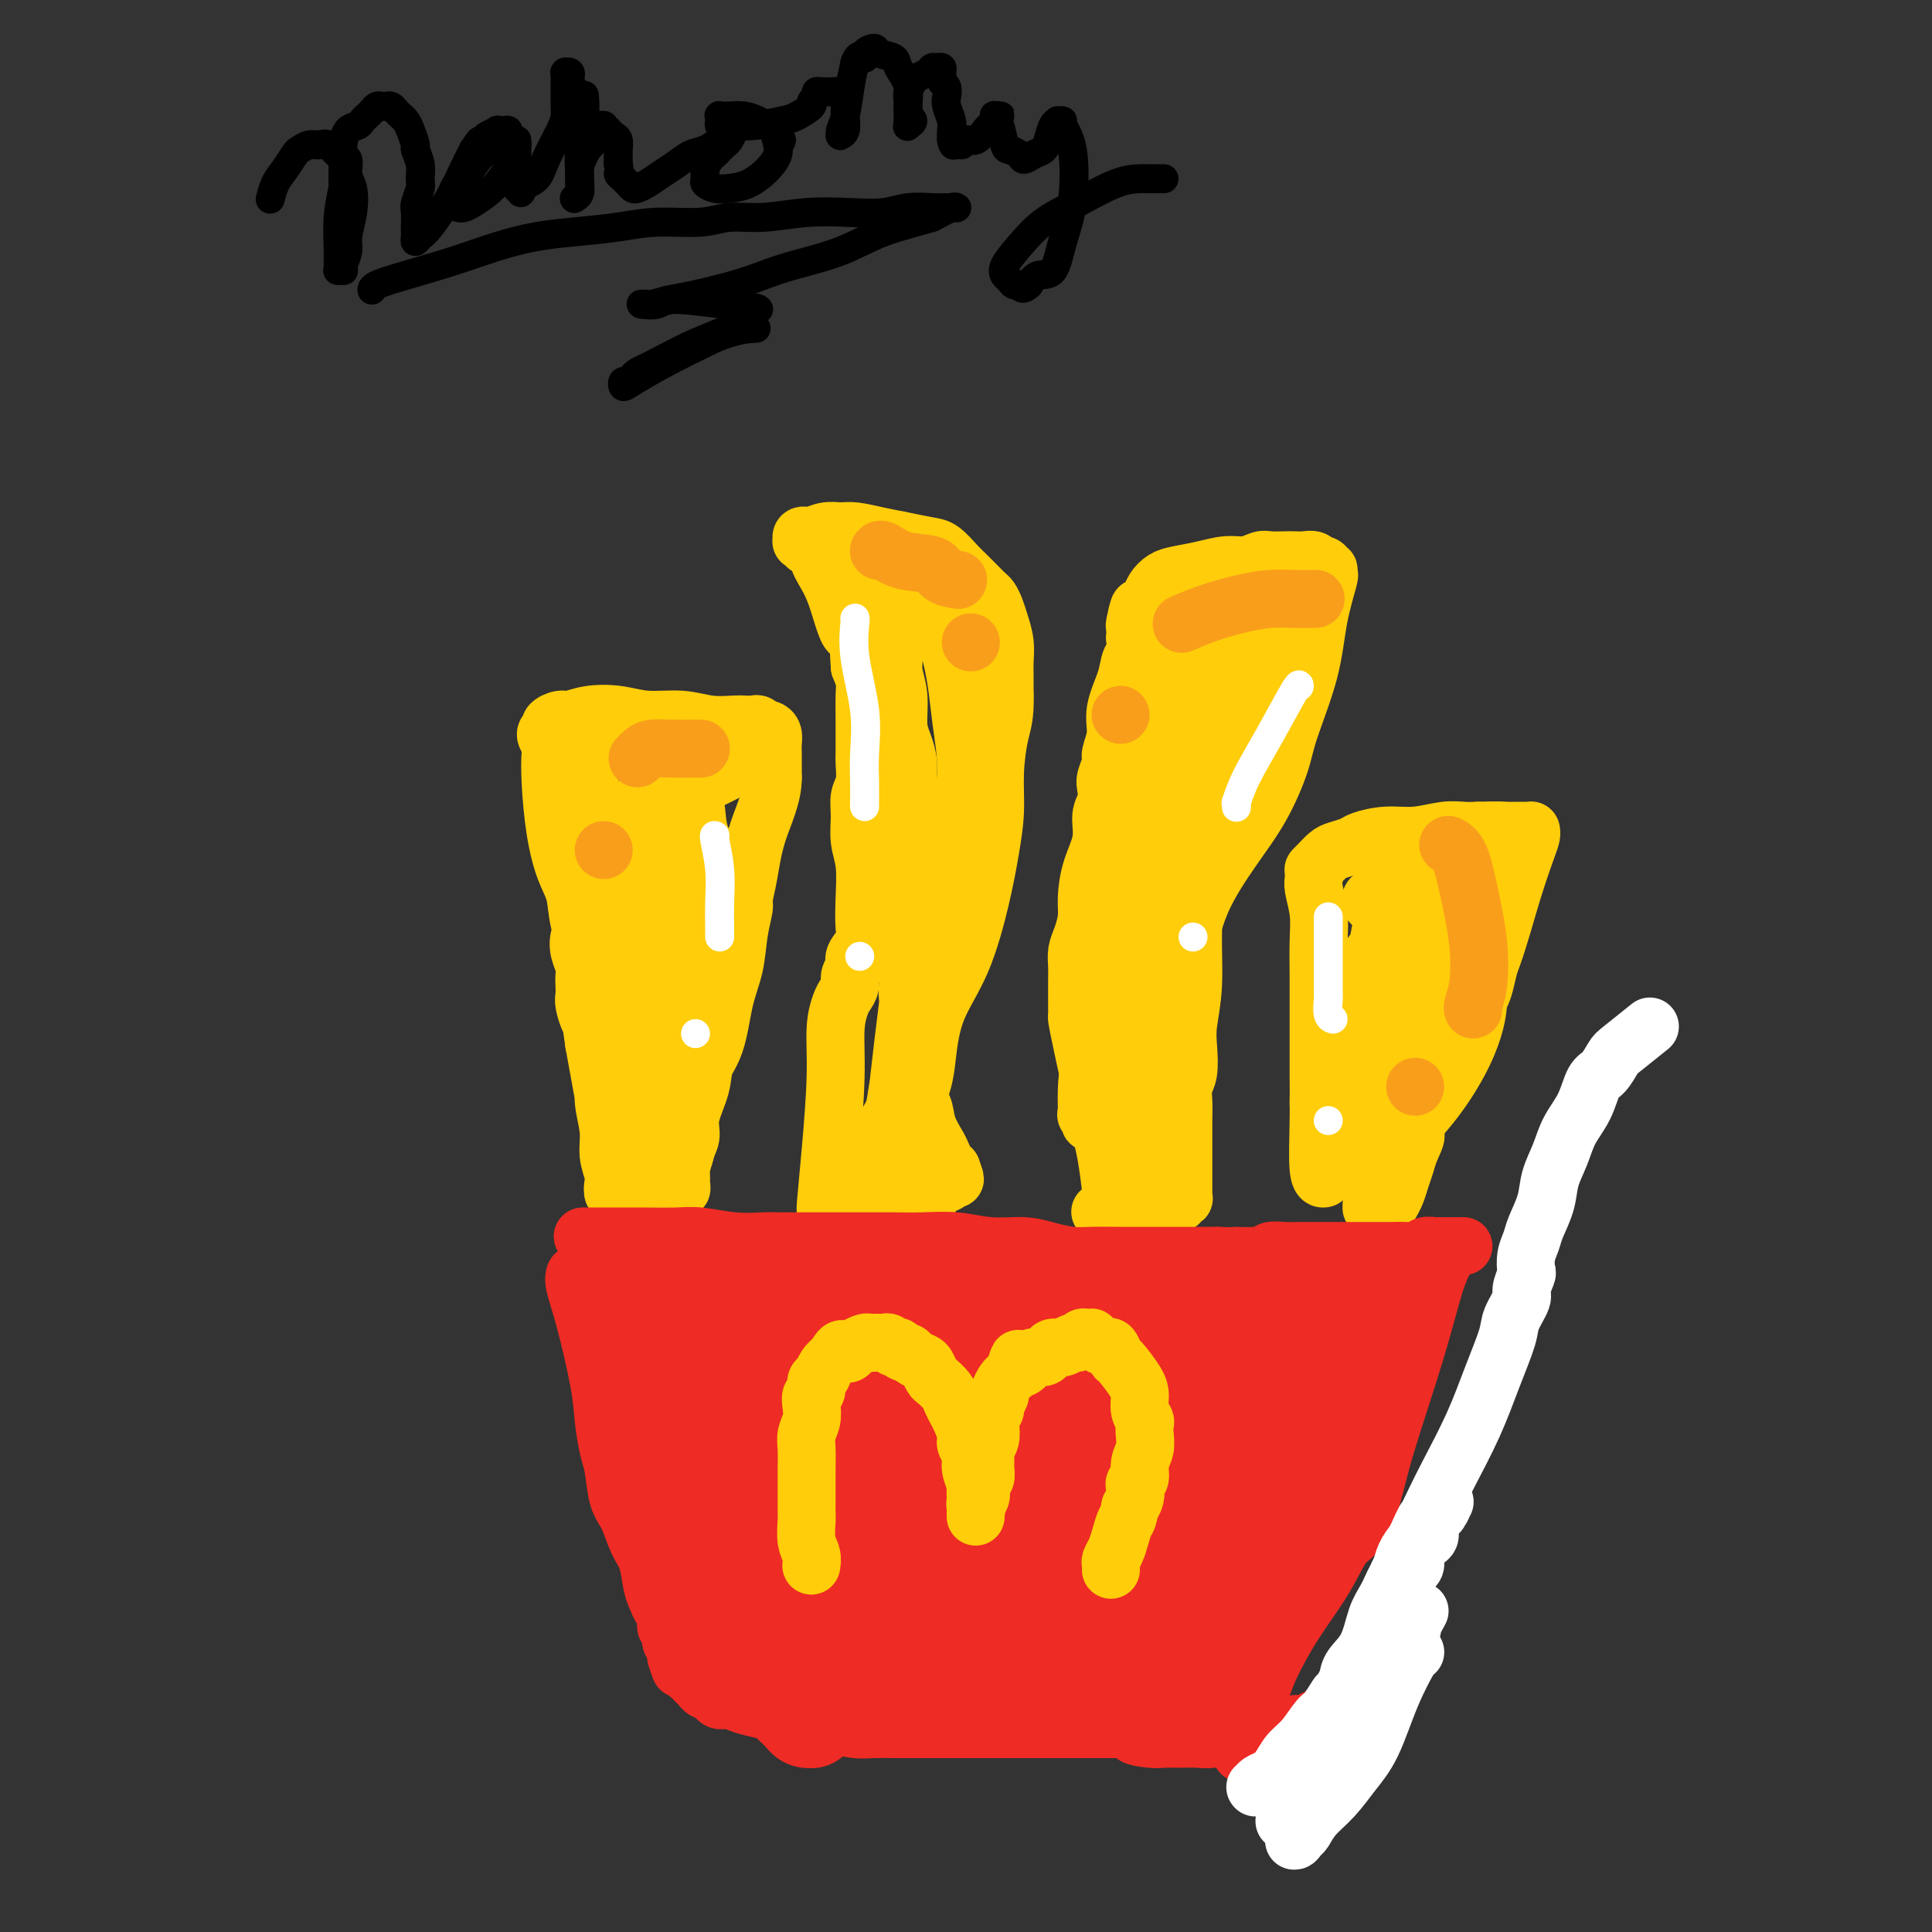 <svg viewBox='0 0 400 400' version='1.1' xmlns='http://www.w3.org/2000/svg' xmlns:xlink='http://www.w3.org/1999/xlink'><rect x="0" y="0" width="400" height="400" fill="#333333" stroke="none"/><g fill='none' stroke='#FFCD0A' stroke-width='12' stroke-linecap='round' stroke-linejoin='round'><path d='M120,170c-0.000,0.000 -0.000,0.001 0,0c0.000,-0.001 0.000,-0.002 0,0c-0.000,0.002 -0.001,0.007 0,0c0.001,-0.007 0.004,-0.025 0,0c-0.004,0.025 -0.016,0.092 0,0c0.016,-0.092 0.060,-0.343 0,0c-0.060,0.343 -0.222,1.278 0,3c0.222,1.722 0.829,4.230 1,7c0.171,2.770 -0.094,5.804 0,9c0.094,3.196 0.546,6.556 1,9c0.454,2.444 0.910,3.973 1,6c0.090,2.027 -0.187,4.553 0,6c0.187,1.447 0.839,1.814 1,3c0.161,1.186 -0.168,3.191 0,5c0.168,1.809 0.833,3.423 1,5c0.167,1.577 -0.165,3.118 0,5c0.165,1.882 0.828,4.106 1,6c0.172,1.894 -0.146,3.459 0,5c0.146,1.541 0.757,3.058 1,4c0.243,0.942 0.118,1.310 0,2c-0.118,0.690 -0.228,1.703 0,2c0.228,0.297 0.793,-0.122 1,0c0.207,0.122 0.056,0.784 0,1c-0.056,0.216 -0.017,-0.015 0,0c0.017,0.015 0.013,0.276 0,0c-0.013,-0.276 -0.034,-1.091 0,-1c0.034,0.091 0.122,1.086 0,0c-0.122,-1.086 -0.456,-4.254 -1,-8c-0.544,-3.746 -1.298,-8.070 -2,-12c-0.702,-3.930 -1.351,-7.465 -2,-11'/><path d='M123,216c-0.785,-5.772 -0.746,-4.701 -1,-5c-0.254,-0.299 -0.799,-1.966 -1,-3c-0.201,-1.034 -0.057,-1.435 0,-2c0.057,-0.565 0.028,-1.296 0,-2c-0.028,-0.704 -0.056,-1.383 0,-2c0.056,-0.617 0.197,-1.172 0,-2c-0.197,-0.828 -0.732,-1.930 -1,-3c-0.268,-1.070 -0.268,-2.109 0,-3c0.268,-0.891 0.804,-1.635 1,-3c0.196,-1.365 0.052,-3.352 0,-5c-0.052,-1.648 -0.014,-2.957 0,-4c0.014,-1.043 0.003,-1.819 0,-3c-0.003,-1.181 0.003,-2.766 0,-4c-0.003,-1.234 -0.015,-2.116 0,-3c0.015,-0.884 0.057,-1.771 0,-3c-0.057,-1.229 -0.212,-2.802 0,-4c0.212,-1.198 0.792,-2.022 1,-3c0.208,-0.978 0.046,-2.111 0,-3c-0.046,-0.889 0.026,-1.534 0,-2c-0.026,-0.466 -0.148,-0.755 0,-1c0.148,-0.245 0.565,-0.448 1,-1c0.435,-0.552 0.886,-1.455 1,-2c0.114,-0.545 -0.109,-0.734 0,-1c0.109,-0.266 0.550,-0.611 1,-1c0.450,-0.389 0.909,-0.823 1,-1c0.091,-0.177 -0.187,-0.096 0,0c0.187,0.096 0.840,0.208 1,0c0.160,-0.208 -0.174,-0.736 0,-1c0.174,-0.264 0.854,-0.263 1,0c0.146,0.263 -0.244,0.790 0,1c0.244,0.210 1.122,0.105 2,0'/><path d='M130,150c1.424,-0.735 0.985,0.429 1,1c0.015,0.571 0.483,0.550 1,1c0.517,0.450 1.084,1.371 2,2c0.916,0.629 2.180,0.967 3,2c0.820,1.033 1.197,2.761 2,4c0.803,1.239 2.032,1.990 3,3c0.968,1.010 1.674,2.278 2,4c0.326,1.722 0.270,3.898 1,6c0.730,2.102 2.244,4.131 3,6c0.756,1.869 0.753,3.577 1,5c0.247,1.423 0.744,2.562 1,4c0.256,1.438 0.272,3.174 0,5c-0.272,1.826 -0.831,3.743 -1,6c-0.169,2.257 0.052,4.855 0,7c-0.052,2.145 -0.377,3.838 -1,6c-0.623,2.162 -1.543,4.793 -2,7c-0.457,2.207 -0.452,3.989 -1,6c-0.548,2.011 -1.649,4.249 -2,6c-0.351,1.751 0.050,3.013 0,4c-0.050,0.987 -0.549,1.699 -1,3c-0.451,1.301 -0.853,3.189 -1,4c-0.147,0.811 -0.038,0.543 0,1c0.038,0.457 0.007,1.637 0,2c-0.007,0.363 0.012,-0.091 0,0c-0.012,0.091 -0.056,0.726 0,1c0.056,0.274 0.211,0.187 0,-1c-0.211,-1.187 -0.788,-3.473 -1,-8c-0.212,-4.527 -0.061,-11.293 0,-17c0.061,-5.707 0.030,-10.353 0,-15'/><path d='M140,205c-0.095,-8.121 0.167,-8.423 0,-11c-0.167,-2.577 -0.763,-7.430 -1,-12c-0.237,-4.570 -0.115,-8.858 0,-11c0.115,-2.142 0.223,-2.137 0,-2c-0.223,0.137 -0.778,0.405 -1,0c-0.222,-0.405 -0.112,-1.485 0,-2c0.112,-0.515 0.226,-0.466 0,-1c-0.226,-0.534 -0.792,-1.650 -1,-2c-0.208,-0.350 -0.059,0.068 0,0c0.059,-0.068 0.028,-0.620 0,-1c-0.028,-0.380 -0.054,-0.586 0,0c0.054,0.586 0.186,1.966 0,3c-0.186,1.034 -0.691,1.723 -1,4c-0.309,2.277 -0.420,6.142 -1,13c-0.580,6.858 -1.627,16.711 -2,21c-0.373,4.289 -0.072,3.015 0,4c0.072,0.985 -0.086,4.227 0,7c0.086,2.773 0.416,5.075 1,7c0.584,1.925 1.421,3.472 2,5c0.579,1.528 0.901,3.036 1,4c0.099,0.964 -0.025,1.382 0,2c0.025,0.618 0.201,1.436 0,2c-0.201,0.564 -0.777,0.876 -1,1c-0.223,0.124 -0.092,0.061 0,0c0.092,-0.061 0.144,-0.119 0,0c-0.144,0.119 -0.483,0.415 -1,0c-0.517,-0.415 -1.213,-1.542 -2,-4c-0.787,-2.458 -1.664,-6.246 -3,-10c-1.336,-3.754 -3.129,-7.472 -4,-10c-0.871,-2.528 -0.820,-3.865 -1,-5c-0.180,-1.135 -0.590,-2.067 -1,-3'/><path d='M124,204c-1.550,-4.902 -0.925,-3.157 -1,-3c-0.075,0.157 -0.849,-1.274 -1,-2c-0.151,-0.726 0.321,-0.748 0,-2c-0.321,-1.252 -1.435,-3.733 -2,-6c-0.565,-2.267 -0.583,-4.320 -1,-6c-0.417,-1.680 -1.235,-2.988 -2,-5c-0.765,-2.012 -1.478,-4.728 -2,-8c-0.522,-3.272 -0.854,-7.100 -1,-10c-0.146,-2.900 -0.108,-4.871 0,-6c0.108,-1.129 0.284,-1.417 0,-2c-0.284,-0.583 -1.028,-1.462 -1,-2c0.028,-0.538 0.827,-0.736 1,-1c0.173,-0.264 -0.279,-0.594 0,-1c0.279,-0.406 1.289,-0.889 2,-1c0.711,-0.111 1.122,0.151 2,0c0.878,-0.151 2.221,-0.716 4,-1c1.779,-0.284 3.993,-0.286 6,0c2.007,0.286 3.808,0.861 6,1c2.192,0.139 4.776,-0.159 7,0c2.224,0.159 4.087,0.774 6,1c1.913,0.226 3.876,0.064 5,0c1.124,-0.064 1.411,-0.031 2,0c0.589,0.031 1.481,0.060 2,0c0.519,-0.060 0.665,-0.210 1,0c0.335,0.210 0.860,0.781 1,1c0.140,0.219 -0.106,0.087 0,0c0.106,-0.087 0.564,-0.128 1,0c0.436,0.128 0.849,0.426 1,1c0.151,0.574 0.041,1.424 0,2c-0.041,0.576 -0.012,0.879 0,2c0.012,1.121 0.006,3.061 0,5'/><path d='M160,161c0.043,3.724 -1.848,7.533 -3,11c-1.152,3.467 -1.565,6.593 -2,9c-0.435,2.407 -0.893,4.096 -1,5c-0.107,0.904 0.138,1.024 0,2c-0.138,0.976 -0.660,2.808 -1,5c-0.340,2.192 -0.497,4.744 -1,7c-0.503,2.256 -1.353,4.217 -2,7c-0.647,2.783 -1.091,6.386 -2,9c-0.909,2.614 -2.282,4.237 -3,6c-0.718,1.763 -0.780,3.666 -1,5c-0.220,1.334 -0.599,2.097 -1,3c-0.401,0.903 -0.825,1.945 -1,3c-0.175,1.055 -0.100,2.125 0,3c0.100,0.875 0.226,1.557 0,2c-0.226,0.443 -0.803,0.648 -1,1c-0.197,0.352 -0.014,0.853 0,1c0.014,0.147 -0.140,-0.059 0,0c0.140,0.059 0.575,0.383 1,-2c0.425,-2.383 0.842,-7.471 1,-13c0.158,-5.529 0.059,-11.497 0,-18c-0.059,-6.503 -0.076,-13.540 0,-18c0.076,-4.460 0.246,-6.345 0,-8c-0.246,-1.655 -0.907,-3.082 -1,-4c-0.093,-0.918 0.383,-1.327 0,-2c-0.383,-0.673 -1.623,-1.609 -2,-3c-0.377,-1.391 0.110,-3.238 0,-5c-0.110,-1.762 -0.817,-3.439 -1,-5c-0.183,-1.561 0.157,-3.006 0,-4c-0.157,-0.994 -0.812,-1.537 -1,-2c-0.188,-0.463 0.089,-0.847 0,-1c-0.089,-0.153 -0.545,-0.077 -1,0'/><path d='M137,155c-0.794,-4.349 0.221,-2.221 0,0c-0.221,2.221 -1.677,4.536 -3,8c-1.323,3.464 -2.512,8.076 -4,14c-1.488,5.924 -3.273,13.160 -4,18c-0.727,4.840 -0.396,7.284 0,10c0.396,2.716 0.856,5.706 1,9c0.144,3.294 -0.028,6.894 1,11c1.028,4.106 3.255,8.719 5,12c1.745,3.281 3.008,5.229 4,7c0.992,1.771 1.712,3.363 2,4c0.288,0.637 0.144,0.318 0,0'/><path d='M171,250c0.000,-0.001 0.000,-0.001 0,0c-0.000,0.001 -0.001,0.004 0,0c0.001,-0.004 0.003,-0.016 0,0c-0.003,0.016 -0.011,0.059 0,0c0.011,-0.059 0.041,-0.220 0,0c-0.041,0.220 -0.151,0.820 0,-1c0.151,-1.820 0.565,-6.059 1,-11c0.435,-4.941 0.891,-10.584 1,-15c0.109,-4.416 -0.130,-7.606 0,-10c0.130,-2.394 0.628,-3.993 1,-5c0.372,-1.007 0.620,-1.424 1,-2c0.380,-0.576 0.894,-1.313 1,-2c0.106,-0.687 -0.196,-1.326 0,-2c0.196,-0.674 0.889,-1.385 1,-2c0.111,-0.615 -0.362,-1.136 0,-2c0.362,-0.864 1.557,-2.071 2,-3c0.443,-0.929 0.133,-1.581 0,-3c-0.133,-1.419 -0.089,-3.605 0,-6c0.089,-2.395 0.224,-4.999 0,-7c-0.224,-2.001 -0.806,-3.397 -1,-5c-0.194,-1.603 0.001,-3.411 0,-5c-0.001,-1.589 -0.196,-2.960 0,-4c0.196,-1.040 0.785,-1.751 1,-3c0.215,-1.249 0.057,-3.037 0,-4c-0.057,-0.963 -0.015,-1.100 0,-2c0.015,-0.900 0.001,-2.562 0,-4c-0.001,-1.438 0.010,-2.654 0,-4c-0.010,-1.346 -0.041,-2.824 0,-4c0.041,-1.176 0.155,-2.050 0,-3c-0.155,-0.950 -0.577,-1.975 -1,-3'/><path d='M178,138c-0.471,-10.004 -1.148,-6.513 -2,-7c-0.852,-0.487 -1.878,-4.953 -3,-8c-1.122,-3.047 -2.338,-4.677 -3,-6c-0.662,-1.323 -0.770,-2.341 -1,-3c-0.230,-0.659 -0.583,-0.960 -1,-1c-0.417,-0.040 -0.897,0.182 -1,0c-0.103,-0.182 0.172,-0.767 0,-1c-0.172,-0.233 -0.791,-0.114 -1,0c-0.209,0.114 -0.009,0.223 0,0c0.009,-0.223 -0.174,-0.777 0,-1c0.174,-0.223 0.705,-0.113 1,0c0.295,0.113 0.353,0.229 1,0c0.647,-0.229 1.883,-0.805 3,-1c1.117,-0.195 2.116,-0.010 3,0c0.884,0.010 1.653,-0.154 3,0c1.347,0.154 3.271,0.625 5,1c1.729,0.375 3.264,0.653 5,1c1.736,0.347 3.672,0.764 5,1c1.328,0.236 2.047,0.291 3,1c0.953,0.709 2.139,2.073 3,3c0.861,0.927 1.397,1.417 2,2c0.603,0.583 1.275,1.261 2,2c0.725,0.739 1.505,1.541 2,2c0.495,0.459 0.707,0.577 1,1c0.293,0.423 0.667,1.151 1,2c0.333,0.849 0.625,1.819 1,3c0.375,1.181 0.832,2.574 1,4c0.168,1.426 0.045,2.884 0,4c-0.045,1.116 -0.013,1.890 0,3c0.013,1.110 0.006,2.555 0,4'/><path d='M208,144c0.146,4.215 -0.487,5.751 -1,8c-0.513,2.249 -0.904,5.210 -1,8c-0.096,2.790 0.105,5.407 0,8c-0.105,2.593 -0.515,5.162 -1,8c-0.485,2.838 -1.046,5.947 -2,10c-0.954,4.053 -2.302,9.051 -4,13c-1.698,3.949 -3.747,6.850 -5,10c-1.253,3.150 -1.709,6.548 -2,9c-0.291,2.452 -0.418,3.957 -1,6c-0.582,2.043 -1.620,4.624 -2,6c-0.380,1.376 -0.102,1.547 0,2c0.102,0.453 0.027,1.186 0,2c-0.027,0.814 -0.007,1.708 0,2c0.007,0.292 0.002,-0.018 0,0c-0.002,0.018 -0.001,0.364 0,0c0.001,-0.364 0.001,-1.437 0,-4c-0.001,-2.563 -0.004,-6.614 0,-12c0.004,-5.386 0.016,-12.106 0,-18c-0.016,-5.894 -0.060,-10.961 0,-16c0.060,-5.039 0.222,-10.050 0,-14c-0.222,-3.950 -0.829,-6.838 -1,-9c-0.171,-2.162 0.094,-3.596 0,-5c-0.094,-1.404 -0.546,-2.777 -1,-4c-0.454,-1.223 -0.910,-2.297 -1,-4c-0.090,-1.703 0.187,-4.035 0,-6c-0.187,-1.965 -0.838,-3.561 -1,-5c-0.162,-1.439 0.167,-2.720 0,-4c-0.167,-1.280 -0.828,-2.560 -1,-4c-0.172,-1.440 0.146,-3.042 0,-4c-0.146,-0.958 -0.756,-1.274 -1,-2c-0.244,-0.726 -0.122,-1.863 0,-3'/><path d='M183,122c-0.685,-8.322 0.601,-4.128 1,-3c0.399,1.128 -0.089,-0.812 0,-2c0.089,-1.188 0.755,-1.625 1,-2c0.245,-0.375 0.069,-0.689 0,-1c-0.069,-0.311 -0.033,-0.621 0,-1c0.033,-0.379 0.061,-0.828 0,-1c-0.061,-0.172 -0.212,-0.068 0,0c0.212,0.068 0.788,0.101 1,0c0.212,-0.101 0.059,-0.338 0,0c-0.059,0.338 -0.025,1.249 1,3c1.025,1.751 3.040,4.343 5,8c1.960,3.657 3.865,8.379 5,13c1.135,4.621 1.499,9.141 2,13c0.501,3.859 1.137,7.057 1,11c-0.137,3.943 -1.048,8.629 -2,13c-0.952,4.371 -1.947,8.426 -3,13c-1.053,4.574 -2.165,9.669 -3,14c-0.835,4.331 -1.393,7.900 -2,11c-0.607,3.100 -1.261,5.733 -2,8c-0.739,2.267 -1.561,4.168 -2,6c-0.439,1.832 -0.496,3.594 -1,5c-0.504,1.406 -1.456,2.458 -2,4c-0.544,1.542 -0.682,3.576 -1,5c-0.318,1.424 -0.817,2.238 -1,3c-0.183,0.762 -0.049,1.473 0,2c0.049,0.527 0.013,0.871 0,1c-0.013,0.129 -0.004,0.045 0,0c0.004,-0.045 0.001,-0.051 0,0c-0.001,0.051 -0.000,0.157 0,0c0.000,-0.157 0.000,-0.579 0,-1'/><path d='M181,244c-2.870,13.237 -0.546,4.331 1,-1c1.546,-5.331 2.314,-7.085 3,-11c0.686,-3.915 1.289,-9.990 2,-16c0.711,-6.010 1.529,-11.955 2,-17c0.471,-5.045 0.595,-9.188 1,-12c0.405,-2.812 1.090,-4.291 1,-5c-0.090,-0.709 -0.956,-0.647 -1,-1c-0.044,-0.353 0.734,-1.121 1,-2c0.266,-0.879 0.019,-1.867 0,-3c-0.019,-1.133 0.191,-2.409 0,-3c-0.191,-0.591 -0.784,-0.495 -1,-1c-0.216,-0.505 -0.057,-1.609 0,-2c0.057,-0.391 0.011,-0.068 0,0c-0.011,0.068 0.012,-0.119 0,0c-0.012,0.119 -0.060,0.542 0,2c0.060,1.458 0.226,3.950 0,7c-0.226,3.050 -0.845,6.659 -1,10c-0.155,3.341 0.155,6.415 0,9c-0.155,2.585 -0.775,4.680 -1,6c-0.225,1.320 -0.056,1.865 0,3c0.056,1.135 -0.001,2.859 0,4c0.001,1.141 0.060,1.697 0,3c-0.060,1.303 -0.238,3.352 0,5c0.238,1.648 0.894,2.896 1,4c0.106,1.104 -0.336,2.063 0,3c0.336,0.937 1.452,1.851 2,3c0.548,1.149 0.528,2.532 1,4c0.472,1.468 1.436,3.022 2,4c0.564,0.978 0.729,1.379 1,2c0.271,0.621 0.649,1.463 1,2c0.351,0.537 0.676,0.768 1,1'/><path d='M197,242c1.391,3.725 0.370,1.538 0,1c-0.370,-0.538 -0.088,0.573 0,1c0.088,0.427 -0.018,0.170 0,0c0.018,-0.170 0.160,-0.252 0,0c-0.160,0.252 -0.624,0.837 -1,1c-0.376,0.163 -0.666,-0.097 -1,0c-0.334,0.097 -0.714,0.551 -1,1c-0.286,0.449 -0.478,0.895 -1,1c-0.522,0.105 -1.375,-0.129 -2,0c-0.625,0.129 -1.021,0.623 -2,1c-0.979,0.377 -2.539,0.637 -4,1c-1.461,0.363 -2.822,0.829 -4,1c-1.178,0.171 -2.171,0.046 -3,0c-0.829,-0.046 -1.492,-0.012 -2,0c-0.508,0.012 -0.859,0.004 -1,0c-0.141,-0.004 -0.070,-0.002 0,0'/><path d='M231,243c0.003,0.018 0.006,0.035 0,0c-0.006,-0.035 -0.022,-0.123 0,0c0.022,0.123 0.083,0.457 0,0c-0.083,-0.457 -0.309,-1.704 -1,-4c-0.691,-2.296 -1.845,-5.641 -3,-10c-1.155,-4.359 -2.309,-9.734 -3,-13c-0.691,-3.266 -0.917,-4.425 -1,-5c-0.083,-0.575 -0.022,-0.565 0,-1c0.022,-0.435 0.005,-1.313 0,-2c-0.005,-0.687 0.001,-1.183 0,-2c-0.001,-0.817 -0.011,-1.954 0,-3c0.011,-1.046 0.041,-2.000 0,-3c-0.041,-1.000 -0.153,-2.047 0,-3c0.153,-0.953 0.571,-1.811 1,-3c0.429,-1.189 0.871,-2.710 1,-4c0.129,-1.290 -0.053,-2.351 0,-4c0.053,-1.649 0.340,-3.888 1,-6c0.660,-2.112 1.692,-4.098 2,-6c0.308,-1.902 -0.110,-3.721 0,-5c0.110,-1.279 0.746,-2.018 1,-3c0.254,-0.982 0.125,-2.208 0,-3c-0.125,-0.792 -0.246,-1.150 0,-2c0.246,-0.850 0.857,-2.190 1,-3c0.143,-0.810 -0.183,-1.088 0,-2c0.183,-0.912 0.876,-2.456 1,-4c0.124,-1.544 -0.320,-3.088 0,-5c0.320,-1.912 1.405,-4.193 2,-6c0.595,-1.807 0.699,-3.140 1,-4c0.301,-0.860 0.800,-1.246 1,-2c0.200,-0.754 0.100,-1.877 0,-3'/><path d='M235,132c1.808,-10.644 0.329,-4.753 0,-3c-0.329,1.753 0.492,-0.633 1,-2c0.508,-1.367 0.704,-1.714 1,-2c0.296,-0.286 0.693,-0.510 1,-1c0.307,-0.490 0.525,-1.246 1,-2c0.475,-0.754 1.208,-1.508 2,-2c0.792,-0.492 1.644,-0.724 3,-1c1.356,-0.276 3.216,-0.596 5,-1c1.784,-0.404 3.493,-0.893 5,-1c1.507,-0.107 2.812,0.167 4,0c1.188,-0.167 2.257,-0.777 3,-1c0.743,-0.223 1.158,-0.061 2,0c0.842,0.061 2.109,0.020 3,0c0.891,-0.020 1.404,-0.021 2,0c0.596,0.021 1.274,0.062 2,0c0.726,-0.062 1.501,-0.228 2,0c0.499,0.228 0.722,0.850 1,1c0.278,0.150 0.612,-0.172 1,0c0.388,0.172 0.829,0.839 1,1c0.171,0.161 0.070,-0.182 0,0c-0.070,0.182 -0.110,0.890 0,1c0.110,0.110 0.368,-0.379 0,1c-0.368,1.379 -1.363,4.627 -2,8c-0.637,3.373 -0.916,6.869 -2,11c-1.084,4.131 -2.972,8.895 -4,12c-1.028,3.105 -1.195,4.552 -2,7c-0.805,2.448 -2.246,5.896 -4,9c-1.754,3.104 -3.821,5.863 -6,9c-2.179,3.137 -4.471,6.652 -6,10c-1.529,3.348 -2.294,6.528 -3,9c-0.706,2.472 -1.353,4.236 -2,6'/><path d='M244,201c-3.714,8.008 -2.499,6.529 -3,8c-0.501,1.471 -2.719,5.893 -4,9c-1.281,3.107 -1.626,4.898 -2,7c-0.374,2.102 -0.776,4.514 -1,6c-0.224,1.486 -0.271,2.045 0,3c0.271,0.955 0.859,2.305 1,3c0.141,0.695 -0.167,0.734 0,1c0.167,0.266 0.808,0.760 1,1c0.192,0.240 -0.065,0.226 0,0c0.065,-0.226 0.452,-0.664 1,-3c0.548,-2.336 1.257,-6.571 2,-12c0.743,-5.429 1.518,-12.053 2,-18c0.482,-5.947 0.669,-11.218 1,-17c0.331,-5.782 0.807,-12.077 1,-15c0.193,-2.923 0.104,-2.475 0,-4c-0.104,-1.525 -0.224,-5.024 0,-9c0.224,-3.976 0.792,-8.427 1,-12c0.208,-3.573 0.056,-6.266 0,-8c-0.056,-1.734 -0.015,-2.510 0,-3c0.015,-0.490 0.004,-0.694 0,-1c-0.004,-0.306 -0.001,-0.713 0,-1c0.001,-0.287 0.000,-0.455 0,-1c-0.000,-0.545 0.000,-1.467 0,-2c-0.000,-0.533 -0.002,-0.676 0,-1c0.002,-0.324 0.007,-0.830 0,-1c-0.007,-0.170 -0.025,-0.006 0,0c0.025,0.006 0.092,-0.148 0,0c-0.092,0.148 -0.344,0.596 -1,3c-0.656,2.404 -1.715,6.763 -3,12c-1.285,5.237 -2.796,11.354 -4,17c-1.204,5.646 -2.102,10.823 -3,16'/><path d='M233,179c-2.078,9.530 -1.772,9.857 -2,13c-0.228,3.143 -0.991,9.104 -2,14c-1.009,4.896 -2.266,8.726 -3,12c-0.734,3.274 -0.946,5.991 -1,8c-0.054,2.009 0.052,3.309 0,4c-0.052,0.691 -0.260,0.772 0,1c0.260,0.228 0.989,0.602 1,1c0.011,0.398 -0.697,0.821 0,0c0.697,-0.821 2.799,-2.885 5,-6c2.201,-3.115 4.502,-7.279 7,-13c2.498,-5.721 5.192,-12.999 7,-19c1.808,-6.001 2.728,-10.727 4,-15c1.272,-4.273 2.895,-8.094 4,-12c1.105,-3.906 1.694,-7.898 3,-13c1.306,-5.102 3.331,-11.313 4,-14c0.669,-2.687 -0.017,-1.848 0,-2c0.017,-0.152 0.737,-1.294 1,-2c0.263,-0.706 0.071,-0.978 0,-1c-0.071,-0.022 -0.019,0.204 0,0c0.019,-0.204 0.006,-0.839 0,-1c-0.006,-0.161 -0.005,0.151 0,0c0.005,-0.151 0.014,-0.765 0,-1c-0.014,-0.235 -0.051,-0.091 0,0c0.051,0.091 0.191,0.130 0,0c-0.191,-0.130 -0.713,-0.429 -1,0c-0.287,0.429 -0.339,1.584 -1,3c-0.661,1.416 -1.931,3.092 -3,6c-1.069,2.908 -1.936,7.047 -3,11c-1.064,3.953 -2.325,7.718 -3,11c-0.675,3.282 -0.764,6.081 -1,9c-0.236,2.919 -0.618,5.960 -1,9'/><path d='M248,182c-0.552,4.722 -0.931,7.527 -1,11c-0.069,3.473 0.174,7.615 0,11c-0.174,3.385 -0.765,6.012 -1,8c-0.235,1.988 -0.116,3.337 0,5c0.116,1.663 0.227,3.642 0,5c-0.227,1.358 -0.793,2.097 -1,3c-0.207,0.903 -0.055,1.971 0,3c0.055,1.029 0.015,2.021 0,4c-0.015,1.979 -0.004,4.946 0,7c0.004,2.054 0.001,3.195 0,4c-0.001,0.805 0.001,1.274 0,2c-0.001,0.726 -0.004,1.710 0,2c0.004,0.290 0.015,-0.115 0,0c-0.015,0.115 -0.056,0.749 0,1c0.056,0.251 0.209,0.120 0,0c-0.209,-0.120 -0.781,-0.229 -1,0c-0.219,0.229 -0.084,0.796 0,1c0.084,0.204 0.118,0.045 0,0c-0.118,-0.045 -0.388,0.025 -1,0c-0.612,-0.025 -1.567,-0.147 -2,0c-0.433,0.147 -0.344,0.561 -1,1c-0.656,0.439 -2.058,0.903 -3,1c-0.942,0.097 -1.423,-0.174 -2,0c-0.577,0.174 -1.251,0.792 -2,1c-0.749,0.208 -1.572,0.004 -2,0c-0.428,-0.004 -0.461,0.191 -1,0c-0.539,-0.191 -1.582,-0.769 -2,-1c-0.418,-0.231 -0.209,-0.116 0,0'/><path d='M229,184c0.001,0.005 0.001,0.010 0,0c-0.001,-0.010 -0.004,-0.037 0,0c0.004,0.037 0.015,0.136 0,0c-0.015,-0.136 -0.056,-0.509 0,1c0.056,1.509 0.211,4.900 0,9c-0.211,4.100 -0.786,8.911 -1,14c-0.214,5.089 -0.068,10.458 0,14c0.068,3.542 0.057,5.259 0,7c-0.057,1.741 -0.160,3.508 0,5c0.160,1.492 0.581,2.709 1,5c0.419,2.291 0.834,5.654 1,7c0.166,1.346 0.083,0.673 0,0'/><path d='M274,244c0.001,-0.000 0.001,-0.000 0,0c-0.001,0.000 -0.004,0.001 0,0c0.004,-0.001 0.015,-0.002 0,0c-0.015,0.002 -0.057,0.008 0,0c0.057,-0.008 0.211,-0.028 0,0c-0.211,0.028 -0.789,0.105 -1,-2c-0.211,-2.105 -0.057,-6.393 0,-10c0.057,-3.607 0.015,-6.535 0,-9c-0.015,-2.465 -0.004,-4.468 0,-6c0.004,-1.532 0.002,-2.593 0,-4c-0.002,-1.407 -0.004,-3.161 0,-5c0.004,-1.839 0.015,-3.764 0,-6c-0.015,-2.236 -0.057,-4.784 0,-7c0.057,-2.216 0.211,-4.100 0,-6c-0.211,-1.900 -0.789,-3.816 -1,-5c-0.211,-1.184 -0.057,-1.637 0,-2c0.057,-0.363 0.017,-0.635 0,-1c-0.017,-0.365 -0.012,-0.823 0,-1c0.012,-0.177 0.033,-0.075 0,0c-0.033,0.075 -0.118,0.122 0,0c0.118,-0.122 0.438,-0.414 1,-1c0.562,-0.586 1.366,-1.468 2,-2c0.634,-0.532 1.098,-0.716 2,-1c0.902,-0.284 2.243,-0.668 3,-1c0.757,-0.332 0.930,-0.611 2,-1c1.070,-0.389 3.038,-0.889 5,-1c1.962,-0.111 3.918,0.166 6,0c2.082,-0.166 4.291,-0.775 6,-1c1.709,-0.225 2.917,-0.064 4,0c1.083,0.064 2.042,0.032 3,0'/><path d='M306,172c4.205,-0.155 5.218,-0.041 6,0c0.782,0.041 1.334,0.010 2,0c0.666,-0.010 1.447,-0.000 2,0c0.553,0.000 0.879,-0.009 1,0c0.121,0.009 0.038,0.036 0,0c-0.038,-0.036 -0.032,-0.133 0,0c0.032,0.133 0.091,0.498 0,1c-0.091,0.502 -0.331,1.140 -1,3c-0.669,1.860 -1.768,4.942 -3,9c-1.232,4.058 -2.597,9.093 -4,13c-1.403,3.907 -2.843,6.687 -4,9c-1.157,2.313 -2.031,4.158 -3,6c-0.969,1.842 -2.031,3.682 -4,7c-1.969,3.318 -4.843,8.115 -6,10c-1.157,1.885 -0.597,0.859 -1,2c-0.403,1.141 -1.768,4.449 -3,7c-1.232,2.551 -2.330,4.343 -3,6c-0.670,1.657 -0.912,3.177 -1,4c-0.088,0.823 -0.022,0.950 0,1c0.022,0.050 -0.001,0.024 0,0c0.001,-0.024 0.026,-0.047 0,0c-0.026,0.047 -0.104,0.164 0,0c0.104,-0.164 0.391,-0.609 1,-3c0.609,-2.391 1.541,-6.729 2,-11c0.459,-4.271 0.445,-8.476 1,-12c0.555,-3.524 1.680,-6.368 2,-9c0.320,-2.632 -0.166,-5.053 0,-7c0.166,-1.947 0.983,-3.419 1,-5c0.017,-1.581 -0.765,-3.272 -1,-5c-0.235,-1.728 0.076,-3.494 0,-5c-0.076,-1.506 -0.538,-2.753 -1,-4'/><path d='M289,189c-0.383,-4.493 -0.841,-2.725 -1,-2c-0.159,0.725 -0.019,0.405 0,0c0.019,-0.405 -0.082,-0.897 0,-1c0.082,-0.103 0.349,0.184 0,1c-0.349,0.816 -1.312,2.163 -2,5c-0.688,2.837 -1.099,7.165 -2,12c-0.901,4.835 -2.290,10.179 -3,14c-0.710,3.821 -0.739,6.120 -1,8c-0.261,1.880 -0.755,3.340 -1,4c-0.245,0.660 -0.243,0.521 0,1c0.243,0.479 0.725,1.578 1,2c0.275,0.422 0.341,0.169 1,0c0.659,-0.169 1.911,-0.255 3,-1c1.089,-0.745 2.015,-2.151 4,-5c1.985,-2.849 5.029,-7.141 7,-11c1.971,-3.859 2.871,-7.284 4,-10c1.129,-2.716 2.489,-4.724 3,-6c0.511,-1.276 0.173,-1.820 0,-3c-0.173,-1.180 -0.181,-2.996 0,-4c0.181,-1.004 0.551,-1.195 0,-2c-0.551,-0.805 -2.023,-2.223 -3,-3c-0.977,-0.777 -1.459,-0.913 -2,-1c-0.541,-0.087 -1.140,-0.124 -3,1c-1.860,1.124 -4.981,3.409 -8,7c-3.019,3.591 -5.938,8.488 -8,13c-2.062,4.512 -3.269,8.638 -4,12c-0.731,3.362 -0.986,5.959 -1,8c-0.014,2.041 0.213,3.527 1,5c0.787,1.473 2.135,2.935 3,4c0.865,1.065 1.247,1.733 2,2c0.753,0.267 1.876,0.134 3,0'/><path d='M282,239c1.733,0.221 3.564,-0.226 6,-2c2.436,-1.774 5.476,-4.875 8,-8c2.524,-3.125 4.533,-6.276 6,-9c1.467,-2.724 2.390,-5.023 3,-7c0.610,-1.977 0.905,-3.632 1,-5c0.095,-1.368 -0.009,-2.450 0,-4c0.009,-1.550 0.130,-3.570 0,-5c-0.130,-1.430 -0.511,-2.272 -1,-3c-0.489,-0.728 -1.085,-1.343 -2,-2c-0.915,-0.657 -2.148,-1.357 -3,-2c-0.852,-0.643 -1.323,-1.230 -2,-2c-0.677,-0.770 -1.558,-1.723 -2,-2c-0.442,-0.277 -0.443,0.123 -1,0c-0.557,-0.123 -1.671,-0.768 -2,-1c-0.329,-0.232 0.127,-0.049 0,0c-0.127,0.049 -0.836,-0.036 -1,0c-0.164,0.036 0.217,0.192 0,1c-0.217,0.808 -1.032,2.268 -2,4c-0.968,1.732 -2.088,3.737 -3,6c-0.912,2.263 -1.617,4.785 -2,7c-0.383,2.215 -0.443,4.124 -1,6c-0.557,1.876 -1.610,3.721 -2,5c-0.390,1.279 -0.115,1.993 0,3c0.115,1.007 0.071,2.309 0,3c-0.071,0.691 -0.170,0.772 0,1c0.170,0.228 0.610,0.602 1,0c0.390,-0.602 0.732,-2.181 2,-4c1.268,-1.819 3.464,-3.879 5,-6c1.536,-2.121 2.414,-4.302 3,-6c0.586,-1.698 0.882,-2.914 1,-4c0.118,-1.086 0.059,-2.043 0,-3'/><path d='M294,200c0.648,-2.308 0.268,-1.577 0,-2c-0.268,-0.423 -0.425,-1.998 -1,-3c-0.575,-1.002 -1.568,-1.430 -2,-2c-0.432,-0.570 -0.301,-1.281 -1,-2c-0.699,-0.719 -2.226,-1.445 -3,-2c-0.774,-0.555 -0.796,-0.937 -1,-1c-0.204,-0.063 -0.592,0.194 -1,0c-0.408,-0.194 -0.838,-0.840 -1,-1c-0.162,-0.160 -0.057,0.164 0,0c0.057,-0.164 0.066,-0.817 0,-1c-0.066,-0.183 -0.206,0.102 0,0c0.206,-0.102 0.757,-0.591 1,-1c0.243,-0.409 0.179,-0.736 1,-1c0.821,-0.264 2.527,-0.464 4,-1c1.473,-0.536 2.712,-1.408 4,-2c1.288,-0.592 2.625,-0.906 4,-1c1.375,-0.094 2.789,0.030 4,0c1.211,-0.030 2.218,-0.214 3,0c0.782,0.214 1.339,0.827 2,1c0.661,0.173 1.425,-0.092 2,0c0.575,0.092 0.961,0.542 1,1c0.039,0.458 -0.269,0.923 0,2c0.269,1.077 1.115,2.767 1,5c-0.115,2.233 -1.192,5.008 -2,8c-0.808,2.992 -1.347,6.199 -2,8c-0.653,1.801 -1.422,2.195 -2,3c-0.578,0.805 -0.967,2.022 -2,4c-1.033,1.978 -2.710,4.716 -4,7c-1.290,2.284 -2.194,4.115 -3,6c-0.806,1.885 -1.516,3.824 -2,5c-0.484,1.176 -0.742,1.588 -1,2'/><path d='M293,232c-2.118,4.713 -0.413,2.995 0,3c0.413,0.005 -0.468,1.732 -1,3c-0.532,1.268 -0.717,2.077 -1,3c-0.283,0.923 -0.664,1.960 -1,3c-0.336,1.040 -0.626,2.083 -1,3c-0.374,0.917 -0.831,1.708 -1,2c-0.169,0.292 -0.048,0.083 0,0c0.048,-0.083 0.024,-0.042 0,0'/><path d='M253,127c0.000,-0.000 0.000,-0.000 0,0c-0.000,0.000 -0.000,0.000 0,0c0.000,-0.000 0.000,-0.000 0,0c-0.000,0.000 -0.000,0.000 0,0c0.000,-0.000 0.001,-0.002 0,0c-0.001,0.002 -0.003,0.006 0,0c0.003,-0.006 0.011,-0.022 0,0c-0.011,0.022 -0.043,0.081 0,0c0.043,-0.081 0.159,-0.301 0,0c-0.159,0.301 -0.595,1.123 -1,2c-0.405,0.877 -0.779,1.810 -1,3c-0.221,1.190 -0.290,2.637 0,3c0.290,0.363 0.939,-0.358 2,-1c1.061,-0.642 2.534,-1.205 4,-2c1.466,-0.795 2.925,-1.823 4,-3c1.075,-1.177 1.766,-2.504 2,-3c0.234,-0.496 0.011,-0.161 0,0c-0.011,0.161 0.192,0.148 0,0c-0.192,-0.148 -0.777,-0.431 -1,0c-0.223,0.431 -0.085,1.577 -1,3c-0.915,1.423 -2.885,3.124 -4,5c-1.115,1.876 -1.377,3.928 -2,6c-0.623,2.072 -1.607,4.163 -2,5c-0.393,0.837 -0.197,0.418 0,0'/><path d='M148,161c0.000,-0.000 0.000,-0.000 0,0c-0.000,0.000 -0.000,0.000 0,0c0.000,-0.000 0.000,-0.000 0,0c-0.000,0.000 -0.000,0.000 0,0c0.000,-0.000 0.000,-0.000 0,0c-0.000,0.000 -0.000,0.000 0,0c0.000,-0.000 0.001,-0.000 0,0c-0.001,0.000 -0.002,0.001 0,0c0.002,-0.001 0.008,-0.004 0,0c-0.008,0.004 -0.030,0.015 0,0c0.030,-0.015 0.111,-0.056 0,0c-0.111,0.056 -0.415,0.207 0,0c0.415,-0.207 1.547,-0.774 2,-1c0.453,-0.226 0.226,-0.113 0,0'/></g>
<g fill='none' stroke='#EE2B24' stroke-width='12' stroke-linecap='round' stroke-linejoin='round'><path d='M121,256c0.001,0.000 0.001,0.000 0,0c-0.001,-0.000 -0.004,-0.000 0,0c0.004,0.000 0.014,0.000 0,0c-0.014,-0.000 -0.054,-0.000 0,0c0.054,0.000 0.202,0.000 0,0c-0.202,-0.000 -0.752,-0.001 0,0c0.752,0.001 2.807,0.004 5,0c2.193,-0.004 4.523,-0.015 7,0c2.477,0.015 5.103,0.057 7,0c1.897,-0.057 3.067,-0.211 5,0c1.933,0.211 4.628,0.789 7,1c2.372,0.211 4.422,0.057 6,0c1.578,-0.057 2.686,-0.015 4,0c1.314,0.015 2.835,0.004 5,0c2.165,-0.004 4.976,-0.002 7,0c2.024,0.002 3.263,0.005 5,0c1.737,-0.005 3.973,-0.016 6,0c2.027,0.016 3.846,0.060 6,0c2.154,-0.060 4.642,-0.222 7,0c2.358,0.222 4.586,0.830 7,1c2.414,0.170 5.012,-0.098 7,0c1.988,0.098 3.364,0.562 5,1c1.636,0.438 3.533,0.849 5,1c1.467,0.151 2.505,0.040 4,0c1.495,-0.040 3.446,-0.011 5,0c1.554,0.011 2.712,0.003 4,0c1.288,-0.003 2.706,-0.001 4,0c1.294,0.001 2.464,0.000 4,0c1.536,-0.000 3.439,-0.000 5,0c1.561,0.000 2.781,0.000 4,0'/><path d='M252,260c20.967,0.603 7.886,0.109 4,0c-3.886,-0.109 1.423,0.167 4,0c2.577,-0.167 2.423,-0.777 3,-1c0.577,-0.223 1.887,-0.060 3,0c1.113,0.060 2.030,0.016 3,0c0.970,-0.016 1.993,-0.004 3,0c1.007,0.004 1.999,0.001 3,0c1.001,-0.001 2.011,-0.000 3,0c0.989,0.000 1.958,-0.000 3,0c1.042,0.000 2.157,0.001 3,0c0.843,-0.001 1.415,-0.004 2,0c0.585,0.004 1.183,0.015 2,0c0.817,-0.015 1.853,-0.057 3,0c1.147,0.057 2.405,0.211 3,0c0.595,-0.211 0.527,-0.789 1,-1c0.473,-0.211 1.489,-0.057 2,0c0.511,0.057 0.519,0.015 1,0c0.481,-0.015 1.435,-0.004 2,0c0.565,0.004 0.740,0.001 1,0c0.260,-0.001 0.606,-0.000 1,0c0.394,0.000 0.837,0.000 1,0c0.163,-0.000 0.047,-0.000 0,0c-0.047,0.000 -0.023,0.000 0,0'/><path d='M119,264c0.000,-0.001 0.000,-0.001 0,0c-0.000,0.001 -0.001,0.004 0,0c0.001,-0.004 0.005,-0.014 0,0c-0.005,0.014 -0.019,0.053 0,0c0.019,-0.053 0.071,-0.197 0,0c-0.071,0.197 -0.265,0.734 0,2c0.265,1.266 0.988,3.259 2,7c1.012,3.741 2.312,9.229 3,13c0.688,3.771 0.765,5.827 1,8c0.235,2.173 0.629,4.465 1,6c0.371,1.535 0.719,2.313 1,4c0.281,1.687 0.495,4.282 1,6c0.505,1.718 1.301,2.557 2,4c0.699,1.443 1.300,3.490 2,5c0.700,1.510 1.498,2.484 2,4c0.502,1.516 0.709,3.576 1,5c0.291,1.424 0.665,2.212 1,3c0.335,0.788 0.629,1.574 1,2c0.371,0.426 0.817,0.491 1,1c0.183,0.509 0.101,1.461 0,2c-0.101,0.539 -0.223,0.666 0,1c0.223,0.334 0.791,0.877 1,1c0.209,0.123 0.060,-0.173 0,0c-0.060,0.173 -0.030,0.816 0,1c0.030,0.184 0.061,-0.091 0,0c-0.061,0.091 -0.212,0.549 0,1c0.212,0.451 0.789,0.894 1,1c0.211,0.106 0.057,-0.125 0,0c-0.057,0.125 -0.016,0.607 0,1c0.016,0.393 0.008,0.696 0,1'/><path d='M140,343c1.791,5.041 0.269,1.143 0,0c-0.269,-1.143 0.716,0.467 1,1c0.284,0.533 -0.131,-0.012 0,0c0.131,0.012 0.810,0.582 1,1c0.190,0.418 -0.107,0.685 0,1c0.107,0.315 0.620,0.677 1,1c0.380,0.323 0.627,0.608 1,1c0.373,0.392 0.874,0.892 1,1c0.126,0.108 -0.122,-0.177 0,0c0.122,0.177 0.612,0.817 1,1c0.388,0.183 0.672,-0.092 1,0c0.328,0.092 0.698,0.549 1,1c0.302,0.451 0.536,0.894 1,1c0.464,0.106 1.159,-0.126 2,0c0.841,0.126 1.827,0.611 3,1c1.173,0.389 2.533,0.682 4,1c1.467,0.318 3.042,0.659 5,1c1.958,0.341 4.298,0.680 6,1c1.702,0.320 2.764,0.622 4,1c1.236,0.378 2.646,0.833 4,1c1.354,0.167 2.654,0.045 4,0c1.346,-0.045 2.740,-0.012 4,0c1.260,0.012 2.387,0.003 4,0c1.613,-0.003 3.712,-0.001 6,0c2.288,0.001 4.764,0.000 7,0c2.236,-0.000 4.233,-0.000 6,0c1.767,0.000 3.305,0.000 5,0c1.695,-0.000 3.547,-0.000 5,0c1.453,0.000 2.507,0.000 4,0c1.493,-0.000 3.427,-0.000 5,0c1.573,0.000 2.787,0.000 4,0'/><path d='M231,358c9.117,0.166 4.911,0.580 4,1c-0.911,0.420 1.473,0.846 3,1c1.527,0.154 2.199,0.038 3,0c0.801,-0.038 1.733,0.004 3,0c1.267,-0.004 2.871,-0.053 4,0c1.129,0.053 1.783,0.207 3,0c1.217,-0.207 2.998,-0.774 4,-1c1.002,-0.226 1.227,-0.112 2,0c0.773,0.112 2.095,0.222 3,0c0.905,-0.222 1.393,-0.777 2,-1c0.607,-0.223 1.333,-0.112 2,0c0.667,0.112 1.274,0.227 2,0c0.726,-0.227 1.571,-0.797 2,-1c0.429,-0.203 0.444,-0.040 1,0c0.556,0.040 1.655,-0.045 2,0c0.345,0.045 -0.063,0.219 0,0c0.063,-0.219 0.598,-0.832 1,-1c0.402,-0.168 0.672,0.109 1,0c0.328,-0.109 0.715,-0.604 1,-1c0.285,-0.396 0.468,-0.694 1,-1c0.532,-0.306 1.412,-0.621 2,-1c0.588,-0.379 0.882,-0.823 1,-1c0.118,-0.177 0.059,-0.089 0,0'/><path d='M299,261c0.000,-0.000 0.000,-0.000 0,0c-0.000,0.000 -0.000,0.001 0,0c0.000,-0.001 0.001,-0.003 0,0c-0.001,0.003 -0.005,0.010 0,0c0.005,-0.010 0.020,-0.037 0,0c-0.020,0.037 -0.074,0.138 0,0c0.074,-0.138 0.278,-0.515 0,0c-0.278,0.515 -1.036,1.920 -2,5c-0.964,3.080 -2.134,7.833 -4,14c-1.866,6.167 -4.430,13.749 -6,19c-1.570,5.251 -2.148,8.172 -3,11c-0.852,2.828 -1.979,5.564 -3,7c-1.021,1.436 -1.937,1.572 -3,3c-1.063,1.428 -2.274,4.147 -4,7c-1.726,2.853 -3.968,5.838 -6,9c-2.032,3.162 -3.854,6.500 -5,9c-1.146,2.500 -1.617,4.161 -2,5c-0.383,0.839 -0.677,0.857 -1,1c-0.323,0.143 -0.675,0.413 -1,1c-0.325,0.587 -0.623,1.491 -1,2c-0.377,0.509 -0.833,0.624 -1,1c-0.167,0.376 -0.044,1.014 0,2c0.044,0.986 0.011,2.321 0,3c-0.011,0.679 0.001,0.704 0,1c-0.001,0.296 -0.014,0.864 0,1c0.014,0.136 0.056,-0.160 0,0c-0.056,0.160 -0.211,0.775 0,1c0.211,0.225 0.788,0.061 1,0c0.212,-0.061 0.061,-0.017 0,0c-0.061,0.017 -0.030,0.009 0,0'/></g>
<g fill='none' stroke='#EE2B24' stroke-width='20' stroke-linecap='round' stroke-linejoin='round'><path d='M189,294c0.001,-0.001 0.002,-0.003 0,0c-0.002,0.003 -0.006,0.010 0,0c0.006,-0.010 0.021,-0.038 0,0c-0.021,0.038 -0.078,0.143 0,0c0.078,-0.143 0.291,-0.534 2,0c1.709,0.534 4.915,1.995 9,3c4.085,1.005 9.048,1.556 14,2c4.952,0.444 9.892,0.782 14,0c4.108,-0.782 7.386,-2.684 10,-4c2.614,-1.316 4.566,-2.048 6,-3c1.434,-0.952 2.350,-2.126 3,-3c0.650,-0.874 1.033,-1.449 1,-2c-0.033,-0.551 -0.484,-1.078 -2,-2c-1.516,-0.922 -4.098,-2.239 -8,-3c-3.902,-0.761 -9.124,-0.965 -15,0c-5.876,0.965 -12.405,3.101 -18,6c-5.595,2.899 -10.254,6.563 -14,10c-3.746,3.437 -6.579,6.647 -8,9c-1.421,2.353 -1.430,3.848 -1,6c0.430,2.152 1.300,4.960 3,7c1.700,2.040 4.231,3.310 8,5c3.769,1.690 8.778,3.798 14,4c5.222,0.202 10.658,-1.504 16,-3c5.342,-1.496 10.590,-2.782 15,-5c4.410,-2.218 7.981,-5.370 11,-8c3.019,-2.630 5.487,-4.740 7,-7c1.513,-2.260 2.071,-4.669 2,-7c-0.071,-2.331 -0.772,-4.584 -3,-7c-2.228,-2.416 -5.985,-4.997 -11,-7c-5.015,-2.003 -11.290,-3.430 -16,-4c-4.710,-0.570 -7.855,-0.285 -11,0'/><path d='M217,281c-6.476,-0.388 -9.167,0.643 -13,1c-3.833,0.357 -8.810,0.039 -15,0c-6.190,-0.039 -13.594,0.199 -19,0c-5.406,-0.199 -8.814,-0.836 -11,-1c-2.186,-0.164 -3.148,0.145 -4,0c-0.852,-0.145 -1.593,-0.745 -2,0c-0.407,0.745 -0.482,2.836 0,6c0.482,3.164 1.519,7.400 3,12c1.481,4.600 3.407,9.562 6,13c2.593,3.438 5.855,5.352 9,7c3.145,1.648 6.173,3.030 9,4c2.827,0.970 5.452,1.529 8,2c2.548,0.471 5.020,0.854 7,1c1.980,0.146 3.470,0.056 4,0c0.530,-0.056 0.101,-0.079 0,0c-0.101,0.079 0.125,0.259 0,0c-0.125,-0.259 -0.600,-0.959 -2,-3c-1.400,-2.041 -3.724,-5.423 -7,-9c-3.276,-3.577 -7.504,-7.347 -11,-10c-3.496,-2.653 -6.259,-4.187 -9,-6c-2.741,-1.813 -5.460,-3.904 -8,-5c-2.540,-1.096 -4.903,-1.196 -7,-2c-2.097,-0.804 -3.930,-2.313 -5,-3c-1.070,-0.687 -1.379,-0.551 -2,-1c-0.621,-0.449 -1.556,-1.482 -2,-2c-0.444,-0.518 -0.399,-0.521 -1,-1c-0.601,-0.479 -1.849,-1.435 -3,-2c-1.151,-0.565 -2.205,-0.739 -3,-1c-0.795,-0.261 -1.329,-0.609 -2,-1c-0.671,-0.391 -1.477,-0.826 -2,-1c-0.523,-0.174 -0.761,-0.087 -1,0'/><path d='M134,279c-7.148,-3.811 -2.517,-0.840 -1,0c1.517,0.840 -0.082,-0.452 -1,-1c-0.918,-0.548 -1.157,-0.351 -1,0c0.157,0.351 0.711,0.855 1,1c0.289,0.145 0.313,-0.070 1,1c0.687,1.070 2.036,3.424 4,7c1.964,3.576 4.542,8.375 7,13c2.458,4.625 4.794,9.077 7,13c2.206,3.923 4.281,7.317 6,10c1.719,2.683 3.083,4.656 4,6c0.917,1.344 1.387,2.059 2,3c0.613,0.941 1.368,2.109 2,3c0.632,0.891 1.139,1.507 2,2c0.861,0.493 2.074,0.863 3,1c0.926,0.137 1.566,0.040 2,0c0.434,-0.040 0.664,-0.023 1,0c0.336,0.023 0.778,0.052 1,0c0.222,-0.052 0.223,-0.186 0,-2c-0.223,-1.814 -0.670,-5.307 -1,-7c-0.330,-1.693 -0.543,-1.587 -2,-6c-1.457,-4.413 -4.160,-13.346 -6,-18c-1.840,-4.654 -2.818,-5.029 -4,-6c-1.182,-0.971 -2.568,-2.540 -4,-4c-1.432,-1.460 -2.911,-2.813 -4,-4c-1.089,-1.187 -1.789,-2.209 -3,-3c-1.211,-0.791 -2.933,-1.353 -4,-2c-1.067,-0.647 -1.479,-1.381 -2,-2c-0.521,-0.619 -1.150,-1.125 -2,-2c-0.850,-0.875 -1.921,-2.120 -3,-3c-1.079,-0.880 -2.165,-1.394 -3,-2c-0.835,-0.606 -1.417,-1.303 -2,-2'/><path d='M134,275c-5.201,-4.814 -2.705,-1.849 -2,-1c0.705,0.849 -0.382,-0.416 -1,-1c-0.618,-0.584 -0.766,-0.485 -1,-1c-0.234,-0.515 -0.553,-1.643 -1,-2c-0.447,-0.357 -1.023,0.057 -1,0c0.023,-0.057 0.645,-0.586 1,-1c0.355,-0.414 0.442,-0.712 1,-1c0.558,-0.288 1.588,-0.567 4,-1c2.412,-0.433 6.206,-1.019 11,-1c4.794,0.019 10.587,0.642 15,1c4.413,0.358 7.446,0.449 11,1c3.554,0.551 7.628,1.562 11,2c3.372,0.438 6.042,0.302 10,1c3.958,0.698 9.204,2.229 12,3c2.796,0.771 3.140,0.781 5,1c1.860,0.219 5.234,0.647 8,1c2.766,0.353 4.923,0.630 7,1c2.077,0.370 4.072,0.832 6,1c1.928,0.168 3.787,0.041 6,0c2.213,-0.041 4.779,0.003 7,0c2.221,-0.003 4.098,-0.053 6,0c1.902,0.053 3.829,0.208 6,0c2.171,-0.208 4.587,-0.778 6,-1c1.413,-0.222 1.825,-0.097 3,0c1.175,0.097 3.115,0.167 5,0c1.885,-0.167 3.716,-0.569 5,-1c1.284,-0.431 2.021,-0.889 3,-1c0.979,-0.111 2.201,0.125 3,0c0.799,-0.125 1.177,-0.611 2,-1c0.823,-0.389 2.092,-0.683 3,-1c0.908,-0.317 1.454,-0.659 2,-1'/><path d='M287,272c3.010,-0.996 1.534,-0.985 1,-1c-0.534,-0.015 -0.128,-0.056 0,0c0.128,0.056 -0.022,0.209 0,0c0.022,-0.209 0.217,-0.779 0,-1c-0.217,-0.221 -0.847,-0.094 -1,0c-0.153,0.094 0.170,0.154 -2,0c-2.170,-0.154 -6.835,-0.521 -12,0c-5.165,0.521 -10.831,1.931 -16,3c-5.169,1.069 -9.840,1.797 -14,3c-4.160,1.203 -7.809,2.879 -12,4c-4.191,1.121 -8.923,1.686 -14,3c-5.077,1.314 -10.499,3.377 -15,5c-4.501,1.623 -8.083,2.805 -15,4c-6.917,1.195 -17.170,2.403 -22,3c-4.830,0.597 -4.236,0.584 -6,1c-1.764,0.416 -5.886,1.261 -9,2c-3.114,0.739 -5.219,1.372 -7,2c-1.781,0.628 -3.237,1.252 -4,2c-0.763,0.748 -0.834,1.619 -1,2c-0.166,0.381 -0.428,0.273 0,1c0.428,0.727 1.547,2.290 4,4c2.453,1.710 6.239,3.568 11,5c4.761,1.432 10.498,2.438 17,3c6.502,0.562 13.770,0.681 21,0c7.230,-0.681 14.423,-2.162 21,-4c6.577,-1.838 12.539,-4.032 18,-6c5.461,-1.968 10.422,-3.710 14,-5c3.578,-1.290 5.774,-2.129 7,-3c1.226,-0.871 1.484,-1.773 2,-2c0.516,-0.227 1.290,0.221 0,0c-1.290,-0.221 -4.645,-1.110 -8,-2'/><path d='M245,295c-3.620,-0.423 -8.672,-0.482 -15,0c-6.328,0.482 -13.934,1.505 -21,2c-7.066,0.495 -13.592,0.462 -20,0c-6.408,-0.462 -12.698,-1.352 -19,-2c-6.302,-0.648 -12.617,-1.053 -18,-1c-5.383,0.053 -9.835,0.563 -13,1c-3.165,0.437 -5.042,0.800 -6,1c-0.958,0.200 -0.997,0.236 -1,1c-0.003,0.764 0.030,2.256 1,5c0.970,2.744 2.879,6.741 5,11c2.121,4.259 4.456,8.780 7,13c2.544,4.220 5.298,8.139 8,12c2.702,3.861 5.354,7.665 7,10c1.646,2.335 2.287,3.200 3,4c0.713,0.800 1.496,1.536 2,2c0.504,0.464 0.727,0.656 1,1c0.273,0.344 0.595,0.839 1,1c0.405,0.161 0.893,-0.014 1,0c0.107,0.014 -0.168,0.216 0,0c0.168,-0.216 0.777,-0.849 1,-1c0.223,-0.151 0.059,0.181 0,0c-0.059,-0.181 -0.013,-0.874 0,-1c0.013,-0.126 -0.007,0.313 0,0c0.007,-0.313 0.040,-1.380 0,-2c-0.040,-0.620 -0.153,-0.793 -1,-2c-0.847,-1.207 -2.427,-3.448 -4,-6c-1.573,-2.552 -3.140,-5.416 -5,-8c-1.860,-2.584 -4.014,-4.889 -5,-6c-0.986,-1.111 -0.804,-1.030 -1,-1c-0.196,0.030 -0.770,0.009 -1,0c-0.230,-0.009 -0.115,-0.004 0,0'/><path d='M152,329c-2.631,-3.373 -1.210,-1.305 0,0c1.210,1.305 2.207,1.849 5,3c2.793,1.151 7.380,2.911 12,4c4.620,1.089 9.272,1.507 14,1c4.728,-0.507 9.530,-1.938 13,-3c3.470,-1.062 5.607,-1.756 8,-3c2.393,-1.244 5.040,-3.037 7,-5c1.960,-1.963 3.231,-4.096 4,-6c0.769,-1.904 1.036,-3.579 1,-5c-0.036,-1.421 -0.375,-2.587 -2,-4c-1.625,-1.413 -4.537,-3.073 -7,-4c-2.463,-0.927 -4.478,-1.120 -7,-1c-2.522,0.120 -5.550,0.552 -9,5c-3.450,4.448 -7.321,12.911 -9,17c-1.679,4.089 -1.166,3.804 -1,5c0.166,1.196 -0.014,3.874 0,5c0.014,1.126 0.224,0.702 1,1c0.776,0.298 2.119,1.318 5,1c2.881,-0.318 7.300,-1.975 12,-4c4.700,-2.025 9.680,-4.417 14,-7c4.320,-2.583 7.978,-5.358 11,-7c3.022,-1.642 5.406,-2.150 7,-3c1.594,-0.850 2.398,-2.043 3,-3c0.602,-0.957 1.001,-1.678 1,-2c-0.001,-0.322 -0.403,-0.246 -1,-1c-0.597,-0.754 -1.389,-2.338 -3,-4c-1.611,-1.662 -4.042,-3.401 -7,-5c-2.958,-1.599 -6.442,-3.057 -10,-4c-3.558,-0.943 -7.189,-1.369 -11,0c-3.811,1.369 -7.803,4.534 -11,8c-3.197,3.466 -5.598,7.233 -8,11'/><path d='M184,319c-3.441,4.492 -2.542,6.222 -2,8c0.542,1.778 0.729,3.605 1,5c0.271,1.395 0.627,2.359 2,4c1.373,1.641 3.764,3.961 6,6c2.236,2.039 4.319,3.798 7,5c2.681,1.202 5.961,1.848 9,2c3.039,0.152 5.838,-0.189 9,-1c3.162,-0.811 6.686,-2.093 10,-4c3.314,-1.907 6.419,-4.440 9,-7c2.581,-2.560 4.637,-5.148 6,-7c1.363,-1.852 2.034,-2.968 3,-4c0.966,-1.032 2.228,-1.978 3,-3c0.772,-1.022 1.054,-2.119 1,-3c-0.054,-0.881 -0.445,-1.546 -1,-3c-0.555,-1.454 -1.276,-3.697 -2,-6c-0.724,-2.303 -1.453,-4.667 -2,-7c-0.547,-2.333 -0.914,-4.637 -1,-6c-0.086,-1.363 0.107,-1.787 0,-2c-0.107,-0.213 -0.513,-0.216 -1,0c-0.487,0.216 -1.053,0.653 -2,2c-0.947,1.347 -2.274,3.606 -4,7c-1.726,3.394 -3.852,7.923 -5,12c-1.148,4.077 -1.320,7.701 -1,10c0.320,2.299 1.130,3.271 2,4c0.870,0.729 1.800,1.215 3,2c1.200,0.785 2.669,1.871 4,2c1.331,0.129 2.522,-0.697 5,-2c2.478,-1.303 6.241,-3.081 10,-6c3.759,-2.919 7.512,-6.978 11,-11c3.488,-4.022 6.711,-8.006 9,-11c2.289,-2.994 3.645,-4.997 5,-7'/><path d='M278,298c4.445,-5.243 3.059,-3.852 3,-4c-0.059,-0.148 1.210,-1.837 2,-3c0.790,-1.163 1.102,-1.801 1,-2c-0.102,-0.199 -0.617,0.042 -1,0c-0.383,-0.042 -0.632,-0.367 -1,0c-0.368,0.367 -0.853,1.426 -2,3c-1.147,1.574 -2.954,3.662 -5,7c-2.046,3.338 -4.331,7.924 -6,12c-1.669,4.076 -2.723,7.640 -4,11c-1.277,3.360 -2.777,6.516 -4,9c-1.223,2.484 -2.170,4.298 -3,6c-0.830,1.702 -1.544,3.293 -2,4c-0.456,0.707 -0.656,0.529 -1,1c-0.344,0.471 -0.834,1.590 -1,2c-0.166,0.410 -0.008,0.111 0,0c0.008,-0.111 -0.134,-0.034 0,0c0.134,0.034 0.543,0.025 1,0c0.457,-0.025 0.962,-0.065 2,-1c1.038,-0.935 2.611,-2.764 4,-5c1.389,-2.236 2.596,-4.878 4,-8c1.404,-3.122 3.007,-6.723 4,-10c0.993,-3.277 1.376,-6.229 2,-9c0.624,-2.771 1.488,-5.362 2,-8c0.512,-2.638 0.673,-5.322 1,-7c0.327,-1.678 0.820,-2.348 1,-3c0.180,-0.652 0.048,-1.285 0,-2c-0.048,-0.715 -0.013,-1.512 0,-2c0.013,-0.488 0.003,-0.667 0,-1c-0.003,-0.333 -0.001,-0.820 0,-1c0.001,-0.180 0.000,-0.051 0,0c-0.000,0.051 -0.000,0.026 0,0'/><path d='M275,287c0.842,-5.100 -0.053,-1.352 -2,2c-1.947,3.352 -4.945,6.306 -8,10c-3.055,3.694 -6.167,8.129 -9,12c-2.833,3.871 -5.386,7.179 -7,10c-1.614,2.821 -2.288,5.155 -3,7c-0.712,1.845 -1.464,3.202 -2,5c-0.536,1.798 -0.858,4.036 -1,5c-0.142,0.964 -0.104,0.653 0,1c0.104,0.347 0.274,1.351 0,2c-0.274,0.649 -0.992,0.944 -1,1c-0.008,0.056 0.693,-0.127 1,0c0.307,0.127 0.219,0.566 1,0c0.781,-0.566 2.432,-2.136 5,-4c2.568,-1.864 6.052,-4.024 9,-6c2.948,-1.976 5.360,-3.770 7,-5c1.640,-1.230 2.507,-1.897 3,-3c0.493,-1.103 0.612,-2.643 1,-4c0.388,-1.357 1.043,-2.533 1,-4c-0.043,-1.467 -0.786,-3.226 -1,-5c-0.214,-1.774 0.100,-3.563 0,-6c-0.100,-2.437 -0.614,-5.521 -1,-8c-0.386,-2.479 -0.643,-4.352 -1,-6c-0.357,-1.648 -0.812,-3.072 -1,-4c-0.188,-0.928 -0.108,-1.360 0,-2c0.108,-0.640 0.246,-1.487 0,-2c-0.246,-0.513 -0.874,-0.690 -1,-1c-0.126,-0.310 0.251,-0.752 0,-1c-0.251,-0.248 -1.129,-0.304 -2,-1c-0.871,-0.696 -1.734,-2.034 -3,-3c-1.266,-0.966 -2.933,-1.562 -5,-2c-2.067,-0.438 -4.533,-0.719 -7,-1'/><path d='M248,274c-3.164,-0.525 -5.075,-0.338 -7,0c-1.925,0.338 -3.866,0.827 -5,1c-1.134,0.173 -1.463,0.031 -3,0c-1.537,-0.031 -4.281,0.048 -7,0c-2.719,-0.048 -5.412,-0.223 -8,0c-2.588,0.223 -5.072,0.844 -7,1c-1.928,0.156 -3.301,-0.154 -5,0c-1.699,0.154 -3.725,0.772 -5,1c-1.275,0.228 -1.800,0.065 -2,0c-0.200,-0.065 -0.076,-0.031 0,0c0.076,0.031 0.104,0.058 0,0c-0.104,-0.058 -0.341,-0.202 0,0c0.341,0.202 1.259,0.749 3,2c1.741,1.251 4.305,3.207 7,5c2.695,1.793 5.520,3.422 8,5c2.480,1.578 4.616,3.106 6,4c1.384,0.894 2.017,1.155 3,2c0.983,0.845 2.317,2.274 3,3c0.683,0.726 0.714,0.748 1,1c0.286,0.252 0.828,0.735 1,1c0.172,0.265 -0.027,0.314 -1,1c-0.973,0.686 -2.719,2.010 -5,4c-2.281,1.990 -5.095,4.648 -9,7c-3.905,2.352 -8.901,4.399 -13,6c-4.099,1.601 -7.301,2.758 -11,4c-3.699,1.242 -7.896,2.570 -12,4c-4.104,1.430 -8.116,2.960 -11,4c-2.884,1.040 -4.639,1.588 -6,2c-1.361,0.412 -2.328,0.688 -3,1c-0.672,0.312 -1.049,0.661 -1,1c0.049,0.339 0.525,0.670 1,1'/><path d='M160,335c-8.172,3.809 -0.603,1.833 4,2c4.603,0.167 6.238,2.479 9,4c2.762,1.521 6.650,2.251 10,3c3.350,0.749 6.162,1.518 9,2c2.838,0.482 5.702,0.676 9,1c3.298,0.324 7.032,0.778 10,1c2.968,0.222 5.172,0.212 8,0c2.828,-0.212 6.281,-0.628 9,-1c2.719,-0.372 4.704,-0.702 7,-1c2.296,-0.298 4.903,-0.564 7,-1c2.097,-0.436 3.685,-1.043 5,-1c1.315,0.043 2.359,0.735 3,1c0.641,0.265 0.880,0.101 1,0c0.120,-0.101 0.123,-0.141 0,0c-0.123,0.141 -0.370,0.462 -1,1c-0.630,0.538 -1.642,1.293 -4,2c-2.358,0.707 -6.061,1.366 -10,2c-3.939,0.634 -8.115,1.241 -13,1c-4.885,-0.241 -10.480,-1.332 -15,-2c-4.520,-0.668 -7.965,-0.915 -11,-1c-3.035,-0.085 -5.660,-0.009 -8,0c-2.340,0.009 -4.394,-0.050 -6,0c-1.606,0.050 -2.764,0.210 -4,0c-1.236,-0.210 -2.550,-0.789 -3,-1c-0.450,-0.211 -0.034,-0.055 0,0c0.034,0.055 -0.312,0.010 0,0c0.312,-0.010 1.283,0.017 4,0c2.717,-0.017 7.182,-0.077 12,0c4.818,0.077 9.989,0.290 15,0c5.011,-0.290 9.860,-1.083 14,-2c4.140,-0.917 7.570,-1.959 11,-3'/><path d='M232,342c5.438,-1.918 6.535,-4.214 8,-6c1.465,-1.786 3.300,-3.061 5,-5c1.700,-1.939 3.266,-4.541 4,-7c0.734,-2.459 0.637,-4.777 0,-8c-0.637,-3.223 -1.814,-7.353 -3,-11c-1.186,-3.647 -2.380,-6.812 -4,-9c-1.620,-2.188 -3.665,-3.398 -5,-4c-1.335,-0.602 -1.960,-0.594 -3,-1c-1.040,-0.406 -2.495,-1.225 -4,-2c-1.505,-0.775 -3.059,-1.506 -5,-2c-1.941,-0.494 -4.269,-0.750 -6,-1c-1.731,-0.250 -2.865,-0.492 -4,-1c-1.135,-0.508 -2.269,-1.282 -3,-2c-0.731,-0.718 -1.057,-1.382 -2,-2c-0.943,-0.618 -2.501,-1.191 -4,-2c-1.499,-0.809 -2.938,-1.856 -4,-3c-1.062,-1.144 -1.746,-2.387 -2,-3c-0.254,-0.613 -0.079,-0.596 0,-1c0.079,-0.404 0.063,-1.228 0,-2c-0.063,-0.772 -0.171,-1.493 0,-2c0.171,-0.507 0.622,-0.801 1,-1c0.378,-0.199 0.684,-0.305 2,0c1.316,0.305 3.641,1.020 6,2c2.359,0.980 4.750,2.225 8,4c3.250,1.775 7.357,4.078 9,5c1.643,0.922 0.821,0.461 0,0'/></g>
<g fill='none' stroke='#FFCD0A' stroke-width='12' stroke-linecap='round' stroke-linejoin='round'><path d='M168,324c-0.000,0.000 -0.000,0.000 0,0c0.000,-0.000 0.000,-0.000 0,0c-0.000,0.000 -0.000,0.000 0,0c0.000,-0.000 0.000,-0.000 0,0c-0.000,0.000 -0.000,0.000 0,0c0.000,-0.000 0.000,-0.000 0,0c-0.000,0.000 -0.000,0.002 0,0c0.000,-0.002 0.001,-0.006 0,0c-0.001,0.006 -0.004,0.022 0,0c0.004,-0.022 0.015,-0.082 0,0c-0.015,0.082 -0.057,0.306 0,0c0.057,-0.306 0.211,-1.142 0,-2c-0.211,-0.858 -0.789,-1.739 -1,-3c-0.211,-1.261 -0.057,-2.904 0,-4c0.057,-1.096 0.015,-1.645 0,-2c-0.015,-0.355 -0.004,-0.516 0,-1c0.004,-0.484 0.001,-1.291 0,-2c-0.001,-0.709 -0.001,-1.319 0,-2c0.001,-0.681 0.004,-1.431 0,-2c-0.004,-0.569 -0.015,-0.957 0,-2c0.015,-1.043 0.055,-2.742 0,-4c-0.055,-1.258 -0.207,-2.076 0,-3c0.207,-0.924 0.773,-1.953 1,-3c0.227,-1.047 0.117,-2.111 0,-3c-0.117,-0.889 -0.239,-1.603 0,-2c0.239,-0.397 0.840,-0.477 1,-1c0.160,-0.523 -0.122,-1.491 0,-2c0.122,-0.509 0.648,-0.560 1,-1c0.352,-0.440 0.529,-1.269 1,-2c0.471,-0.731 1.235,-1.366 2,-2'/><path d='M173,281c1.329,-2.714 1.651,-1.498 2,-1c0.349,0.498 0.723,0.277 1,0c0.277,-0.277 0.455,-0.610 1,-1c0.545,-0.390 1.455,-0.836 2,-1c0.545,-0.164 0.723,-0.045 1,0c0.277,0.045 0.651,0.016 1,0c0.349,-0.016 0.672,-0.018 1,0c0.328,0.018 0.662,0.056 1,0c0.338,-0.056 0.682,-0.207 1,0c0.318,0.207 0.610,0.773 1,1c0.390,0.227 0.877,0.116 1,0c0.123,-0.116 -0.118,-0.238 0,0c0.118,0.238 0.595,0.836 1,1c0.405,0.164 0.739,-0.107 1,0c0.261,0.107 0.450,0.591 1,1c0.550,0.409 1.461,0.742 2,1c0.539,0.258 0.708,0.439 1,1c0.292,0.561 0.708,1.501 1,2c0.292,0.499 0.459,0.555 1,1c0.541,0.445 1.455,1.278 2,2c0.545,0.722 0.719,1.334 1,2c0.281,0.666 0.668,1.385 1,2c0.332,0.615 0.610,1.126 1,2c0.390,0.874 0.893,2.112 1,3c0.107,0.888 -0.182,1.427 0,2c0.182,0.573 0.833,1.179 1,2c0.167,0.821 -0.151,1.855 0,3c0.151,1.145 0.773,2.400 1,3c0.227,0.600 0.061,0.546 0,1c-0.061,0.454 -0.017,1.415 0,2c0.017,0.585 0.009,0.792 0,1'/><path d='M202,311c0.309,2.388 0.083,1.357 0,1c-0.083,-0.357 -0.022,-0.040 0,0c0.022,0.040 0.006,-0.199 0,0c-0.006,0.199 -0.002,0.834 0,1c0.002,0.166 0.000,-0.137 0,0c-0.000,0.137 0.000,0.713 0,1c-0.000,0.287 -0.001,0.284 0,0c0.001,-0.284 0.004,-0.849 0,-1c-0.004,-0.151 -0.015,0.110 0,0c0.015,-0.110 0.056,-0.593 0,-1c-0.056,-0.407 -0.207,-0.738 0,-1c0.207,-0.262 0.773,-0.454 1,-1c0.227,-0.546 0.114,-1.444 0,-2c-0.114,-0.556 -0.228,-0.768 0,-1c0.228,-0.232 0.797,-0.484 1,-1c0.203,-0.516 0.041,-1.297 0,-2c-0.041,-0.703 0.041,-1.330 0,-2c-0.041,-0.670 -0.203,-1.384 0,-2c0.203,-0.616 0.771,-1.134 1,-2c0.229,-0.866 0.118,-2.081 0,-3c-0.118,-0.919 -0.243,-1.540 0,-2c0.243,-0.460 0.853,-0.757 1,-1c0.147,-0.243 -0.168,-0.432 0,-1c0.168,-0.568 0.818,-1.514 1,-2c0.182,-0.486 -0.106,-0.512 0,-1c0.106,-0.488 0.605,-1.439 1,-2c0.395,-0.561 0.684,-0.732 1,-1c0.316,-0.268 0.658,-0.634 1,-1'/><path d='M210,284c1.351,-4.824 0.729,-1.884 1,-1c0.271,0.884 1.434,-0.289 2,-1c0.566,-0.711 0.536,-0.960 1,-1c0.464,-0.040 1.424,0.129 2,0c0.576,-0.129 0.770,-0.555 1,-1c0.230,-0.445 0.495,-0.908 1,-1c0.505,-0.092 1.248,0.185 2,0c0.752,-0.185 1.512,-0.834 2,-1c0.488,-0.166 0.705,0.151 1,0c0.295,-0.151 0.670,-0.770 1,-1c0.330,-0.230 0.617,-0.071 1,0c0.383,0.071 0.862,0.056 1,0c0.138,-0.056 -0.065,-0.151 0,0c0.065,0.151 0.397,0.549 1,1c0.603,0.451 1.478,0.957 2,1c0.522,0.043 0.690,-0.376 1,0c0.310,0.376 0.762,1.546 1,2c0.238,0.454 0.264,0.191 1,1c0.736,0.809 2.183,2.688 3,4c0.817,1.312 1.003,2.055 1,3c-0.003,0.945 -0.196,2.090 0,3c0.196,0.910 0.781,1.583 1,2c0.219,0.417 0.074,0.577 0,1c-0.074,0.423 -0.076,1.108 0,2c0.076,0.892 0.230,1.993 0,3c-0.230,1.007 -0.846,1.922 -1,3c-0.154,1.078 0.152,2.319 0,3c-0.152,0.681 -0.762,0.801 -1,1c-0.238,0.199 -0.102,0.477 0,1c0.102,0.523 0.172,1.292 0,2c-0.172,0.708 -0.586,1.354 -1,2'/><path d='M234,312c-0.642,3.168 -0.746,2.589 -1,3c-0.254,0.411 -0.656,1.813 -1,3c-0.344,1.187 -0.628,2.161 -1,3c-0.372,0.839 -0.832,1.545 -1,2c-0.168,0.455 -0.045,0.661 0,1c0.045,0.339 0.013,0.811 0,1c-0.013,0.189 -0.006,0.094 0,0'/></g>
<g fill='none' stroke='#FFFFFF' stroke-width='12' stroke-linecap='round' stroke-linejoin='round'><path d='M293,342c-0.000,-0.001 -0.001,-0.002 0,0c0.001,0.002 0.002,0.008 0,0c-0.002,-0.008 -0.009,-0.029 0,0c0.009,0.029 0.033,0.110 0,0c-0.033,-0.110 -0.122,-0.410 -1,1c-0.878,1.410 -2.546,4.530 -4,8c-1.454,3.470 -2.694,7.290 -4,10c-1.306,2.710 -2.678,4.308 -4,6c-1.322,1.692 -2.593,3.476 -4,5c-1.407,1.524 -2.951,2.787 -4,4c-1.049,1.213 -1.602,2.377 -2,3c-0.398,0.623 -0.642,0.704 -1,1c-0.358,0.296 -0.831,0.805 -1,1c-0.169,0.195 -0.034,0.074 0,0c0.034,-0.074 -0.033,-0.103 0,0c0.033,0.103 0.166,0.337 1,-1c0.834,-1.337 2.370,-4.246 4,-8c1.630,-3.754 3.354,-8.353 5,-12c1.646,-3.647 3.215,-6.343 4,-8c0.785,-1.657 0.788,-2.275 1,-3c0.212,-0.725 0.634,-1.556 1,-2c0.366,-0.444 0.675,-0.500 1,-1c0.325,-0.500 0.664,-1.443 1,-2c0.336,-0.557 0.667,-0.727 1,-1c0.333,-0.273 0.667,-0.651 1,-1c0.333,-0.349 0.664,-0.671 1,-1c0.336,-0.329 0.678,-0.666 1,-1c0.322,-0.334 0.625,-0.667 1,-1c0.375,-0.333 0.821,-0.667 1,-1c0.179,-0.333 0.089,-0.667 0,-1'/><path d='M292,337c3.726,-6.808 1.039,-1.828 0,0c-1.039,1.828 -0.432,0.503 0,0c0.432,-0.503 0.688,-0.185 0,1c-0.688,1.185 -2.320,3.237 -4,6c-1.680,2.763 -3.408,6.237 -5,9c-1.592,2.763 -3.049,4.815 -4,6c-0.951,1.185 -1.396,1.504 -2,2c-0.604,0.496 -1.366,1.169 -2,2c-0.634,0.831 -1.140,1.820 -2,3c-0.860,1.180 -2.072,2.551 -3,4c-0.928,1.449 -1.570,2.976 -2,4c-0.430,1.024 -0.648,1.543 -1,2c-0.352,0.457 -0.839,0.851 -1,1c-0.161,0.149 0.005,0.054 0,0c-0.005,-0.054 -0.179,-0.067 0,0c0.179,0.067 0.713,0.212 1,0c0.287,-0.212 0.329,-0.782 1,-2c0.671,-1.218 1.973,-3.082 3,-5c1.027,-1.918 1.779,-3.888 3,-6c1.221,-2.112 2.909,-4.365 4,-6c1.091,-1.635 1.584,-2.650 2,-4c0.416,-1.350 0.756,-3.033 1,-4c0.244,-0.967 0.394,-1.217 1,-2c0.606,-0.783 1.669,-2.100 2,-3c0.331,-0.900 -0.070,-1.382 0,-2c0.070,-0.618 0.609,-1.372 1,-2c0.391,-0.628 0.632,-1.130 1,-2c0.368,-0.870 0.861,-2.110 1,-3c0.139,-0.890 -0.078,-1.432 0,-2c0.078,-0.568 0.451,-1.162 1,-2c0.549,-0.838 1.275,-1.919 2,-3'/><path d='M290,329c3.951,-7.832 1.828,-3.411 1,-2c-0.828,1.411 -0.363,-0.189 0,-1c0.363,-0.811 0.622,-0.833 1,-1c0.378,-0.167 0.876,-0.478 1,-1c0.124,-0.522 -0.125,-1.256 0,-2c0.125,-0.744 0.625,-1.498 1,-2c0.375,-0.502 0.626,-0.750 1,-1c0.374,-0.250 0.870,-0.500 1,-1c0.130,-0.500 -0.105,-1.248 0,-2c0.105,-0.752 0.550,-1.508 1,-2c0.450,-0.492 0.905,-0.720 1,-1c0.095,-0.280 -0.171,-0.611 0,-1c0.171,-0.389 0.778,-0.836 1,-1c0.222,-0.164 0.059,-0.043 0,0c-0.059,0.043 -0.015,0.010 0,0c0.015,-0.010 0.002,0.003 0,0c-0.002,-0.003 0.008,-0.024 0,0c-0.008,0.024 -0.032,0.091 0,0c0.032,-0.091 0.122,-0.342 0,0c-0.122,0.342 -0.456,1.275 -1,2c-0.544,0.725 -1.297,1.242 -2,2c-0.703,0.758 -1.357,1.757 -2,3c-0.643,1.243 -1.275,2.732 -2,4c-0.725,1.268 -1.544,2.317 -2,3c-0.456,0.683 -0.549,1.001 -1,2c-0.451,0.999 -1.259,2.679 -2,4c-0.741,1.321 -1.415,2.282 -2,4c-0.585,1.718 -1.081,4.193 -2,6c-0.919,1.807 -2.263,2.945 -3,4c-0.737,1.055 -0.869,2.028 -1,3'/><path d='M279,348c-3.448,6.239 -2.068,3.337 -2,3c0.068,-0.337 -1.175,1.891 -2,3c-0.825,1.109 -1.232,1.099 -2,2c-0.768,0.901 -1.897,2.713 -3,4c-1.103,1.287 -2.180,2.047 -3,3c-0.820,0.953 -1.383,2.098 -2,3c-0.617,0.902 -1.290,1.562 -2,2c-0.710,0.438 -1.459,0.653 -2,1c-0.541,0.347 -0.873,0.825 -1,1c-0.127,0.175 -0.049,0.048 0,0c0.049,-0.048 0.068,-0.016 0,0c-0.068,0.016 -0.223,0.016 0,0c0.223,-0.016 0.824,-0.047 1,0c0.176,0.047 -0.074,0.173 0,0c0.074,-0.173 0.471,-0.643 1,-1c0.529,-0.357 1.191,-0.599 2,-1c0.809,-0.401 1.764,-0.960 3,-2c1.236,-1.040 2.753,-2.562 4,-4c1.247,-1.438 2.224,-2.793 3,-4c0.776,-1.207 1.352,-2.264 2,-3c0.648,-0.736 1.368,-1.149 2,-2c0.632,-0.851 1.178,-2.139 2,-4c0.822,-1.861 1.922,-4.293 3,-7c1.078,-2.707 2.133,-5.687 3,-8c0.867,-2.313 1.544,-3.960 2,-5c0.456,-1.040 0.689,-1.475 1,-2c0.311,-0.525 0.699,-1.141 1,-2c0.301,-0.859 0.515,-1.960 1,-3c0.485,-1.040 1.243,-2.020 2,-3'/><path d='M293,319c2.683,-5.986 1.890,-3.953 2,-4c0.110,-0.047 1.122,-2.176 2,-4c0.878,-1.824 1.620,-3.344 3,-6c1.380,-2.656 3.397,-6.449 5,-10c1.603,-3.551 2.793,-6.861 4,-10c1.207,-3.139 2.432,-6.106 3,-8c0.568,-1.894 0.478,-2.715 1,-4c0.522,-1.285 1.656,-3.033 2,-4c0.344,-0.967 -0.101,-1.155 0,-2c0.101,-0.845 0.747,-2.349 1,-3c0.253,-0.651 0.113,-0.448 0,-1c-0.113,-0.552 -0.200,-1.858 0,-3c0.200,-1.142 0.687,-2.121 1,-3c0.313,-0.879 0.453,-1.658 1,-3c0.547,-1.342 1.501,-3.246 2,-5c0.499,-1.754 0.542,-3.360 1,-5c0.458,-1.640 1.330,-3.316 2,-5c0.670,-1.684 1.139,-3.376 2,-5c0.861,-1.624 2.114,-3.181 3,-5c0.886,-1.819 1.405,-3.900 2,-5c0.595,-1.100 1.267,-1.220 2,-2c0.733,-0.780 1.526,-2.219 2,-3c0.474,-0.781 0.628,-0.902 2,-2c1.372,-1.098 3.964,-3.171 5,-4c1.036,-0.829 0.518,-0.415 0,0'/></g>
<g fill='none' stroke='#F99E1B' stroke-width='12' stroke-linecap='round' stroke-linejoin='round'><path d='M182,114c0.000,-0.000 0.000,-0.000 0,0c-0.000,0.000 -0.000,0.001 0,0c0.000,-0.001 0.001,-0.002 0,0c-0.001,0.002 -0.005,0.008 0,0c0.005,-0.008 0.019,-0.028 0,0c-0.019,0.028 -0.071,0.105 0,0c0.071,-0.105 0.265,-0.392 1,0c0.735,0.392 2.012,1.464 4,2c1.988,0.536 4.688,0.535 6,1c1.312,0.465 1.238,1.394 2,2c0.762,0.606 2.361,0.887 3,1c0.639,0.113 0.320,0.056 0,0'/><path d='M201,133c0.000,0.000 0.000,0.000 0,0c0.000,0.000 -0.000,0.000 0,0c0.000,0.000 0.000,0.000 0,0'/><path d='M145,155c0.010,0.000 0.019,0.000 0,0c-0.019,-0.000 -0.067,-0.001 0,0c0.067,0.001 0.250,0.003 0,0c-0.250,-0.003 -0.932,-0.011 -2,0c-1.068,0.011 -2.521,0.042 -4,0c-1.479,-0.042 -2.984,-0.155 -4,0c-1.016,0.155 -1.543,0.580 -2,1c-0.457,0.420 -0.845,0.834 -1,1c-0.155,0.166 -0.078,0.083 0,0'/><path d='M125,176c0.000,0.000 0.000,0.000 0,0c0.000,0.000 -0.000,0.000 0,0c0.000,0.000 0.000,0.000 0,0'/><path d='M245,129c-0.002,0.001 -0.004,0.002 0,0c0.004,-0.002 0.014,-0.006 0,0c-0.014,0.006 -0.053,0.023 0,0c0.053,-0.023 0.197,-0.087 0,0c-0.197,0.087 -0.735,0.325 0,0c0.735,-0.325 2.744,-1.211 5,-2c2.256,-0.789 4.759,-1.479 7,-2c2.241,-0.521 4.219,-0.872 6,-1c1.781,-0.128 3.364,-0.035 5,0c1.636,0.035 3.325,0.010 4,0c0.675,-0.010 0.338,-0.005 0,0'/><path d='M232,148c0.000,0.000 0.000,0.000 0,0c0.000,0.000 0.000,0.000 0,0c0.000,0.000 0.000,0.000 0,0'/><path d='M300,175c0.000,0.000 0.000,0.000 0,0c-0.000,-0.000 -0.000,-0.000 0,0c0.000,0.000 0.000,0.000 0,0c-0.000,-0.000 -0.002,-0.001 0,0c0.002,0.001 0.007,0.003 0,0c-0.007,-0.003 -0.024,-0.012 0,0c0.024,0.012 0.091,0.043 0,0c-0.091,-0.043 -0.339,-0.161 0,0c0.339,0.161 1.264,0.600 2,2c0.736,1.400 1.283,3.762 2,7c0.717,3.238 1.604,7.351 2,11c0.396,3.649 0.302,6.834 0,9c-0.302,2.166 -0.812,3.314 -1,4c-0.188,0.686 -0.054,0.910 0,1c0.054,0.090 0.027,0.045 0,0'/><path d='M293,225c0.000,0.000 0.000,0.000 0,0c0.000,0.000 0.000,0.000 0,0'/></g>
<g fill='none' stroke='#FFFFFF' stroke-width='6' stroke-linecap='round' stroke-linejoin='round'><path d='M275,190c0.000,-0.000 0.000,-0.000 0,0c-0.000,0.000 -0.000,0.001 0,0c0.000,-0.001 0.000,-0.002 0,0c-0.000,0.002 -0.000,0.007 0,0c0.000,-0.007 0.000,-0.027 0,0c-0.000,0.027 -0.000,0.102 0,0c0.000,-0.102 0.000,-0.380 0,0c-0.000,0.380 -0.001,1.419 0,3c0.001,1.581 0.004,3.706 0,6c-0.004,2.294 -0.015,4.758 0,6c0.015,1.242 0.056,1.261 0,2c-0.056,0.739 -0.207,2.199 0,3c0.207,0.801 0.774,0.943 1,1c0.226,0.057 0.113,0.028 0,0'/><path d='M275,232c0.000,0.000 0.000,0.000 0,0c0.000,0.000 0.000,0.000 0,0c0.000,0.000 0.000,0.000 0,0c0.000,0.000 0.000,0.000 0,0'/><path d='M269,142c-0.000,0.000 -0.000,0.000 0,0c0.000,-0.000 0.000,-0.000 0,0c-0.000,0.000 -0.000,0.001 0,0c0.000,-0.001 0.000,-0.004 0,0c-0.000,0.004 -0.000,0.013 0,0c0.000,-0.013 0.001,-0.049 0,0c-0.001,0.049 -0.004,0.182 0,0c0.004,-0.182 0.015,-0.681 -1,1c-1.015,1.681 -3.057,5.540 -5,9c-1.943,3.460 -3.789,6.521 -5,9c-1.211,2.479 -1.789,4.376 -2,5c-0.211,0.624 -0.057,-0.024 0,0c0.057,0.024 0.016,0.721 0,1c-0.016,0.279 -0.008,0.139 0,0'/><path d='M247,194c0.000,0.000 0.000,0.000 0,0c0.000,0.000 0.000,0.000 0,0'/><path d='M177,128c0.000,-0.001 0.001,-0.001 0,0c-0.001,0.001 -0.002,0.004 0,0c0.002,-0.004 0.008,-0.013 0,0c-0.008,0.013 -0.030,0.049 0,0c0.030,-0.049 0.113,-0.184 0,1c-0.113,1.184 -0.423,3.687 0,7c0.423,3.313 1.577,7.438 2,11c0.423,3.562 0.113,6.562 0,9c-0.113,2.438 -0.030,4.313 0,6c0.030,1.687 0.008,3.185 0,4c-0.008,0.815 -0.002,0.947 0,1c0.002,0.053 0.001,0.026 0,0'/><path d='M178,198c0.000,0.000 0.000,0.000 0,0c0.000,0.000 0.000,0.000 0,0c-0.000,0.000 0.000,0.000 0,0'/><path d='M148,173c0.000,0.000 0.000,0.000 0,0c-0.000,-0.000 -0.001,-0.001 0,0c0.001,0.001 0.004,0.003 0,0c-0.004,-0.003 -0.015,-0.011 0,0c0.015,0.011 0.057,0.042 0,0c-0.057,-0.042 -0.211,-0.156 0,1c0.211,1.156 0.789,3.581 1,6c0.211,2.419 0.057,4.830 0,7c-0.057,2.170 -0.015,4.097 0,5c0.015,0.903 0.004,0.782 0,1c-0.004,0.218 -0.001,0.777 0,1c0.001,0.223 0.001,0.112 0,0'/><path d='M144,214c0.000,0.000 0.000,0.000 0,0c0.000,0.000 0.000,0.000 0,0c0.000,0.000 0.000,0.000 0,0'/></g>
<g fill='none' stroke='#000000' stroke-width='6' stroke-linecap='round' stroke-linejoin='round'><path d='M56,41c0.000,-0.000 0.000,-0.001 0,0c-0.000,0.001 -0.001,0.003 0,0c0.001,-0.003 0.002,-0.010 0,0c-0.002,0.010 -0.009,0.036 0,0c0.009,-0.036 0.034,-0.136 0,0c-0.034,0.136 -0.126,0.507 0,0c0.126,-0.507 0.471,-1.891 1,-3c0.529,-1.109 1.244,-1.943 2,-3c0.756,-1.057 1.554,-2.338 2,-3c0.446,-0.662 0.542,-0.706 1,-1c0.458,-0.294 1.279,-0.838 2,-1c0.721,-0.162 1.341,0.057 2,0c0.659,-0.057 1.357,-0.390 2,0c0.643,0.390 1.231,1.502 2,2c0.769,0.498 1.719,0.381 2,1c0.281,0.619 -0.106,1.975 0,3c0.106,1.025 0.704,1.721 1,3c0.296,1.279 0.289,3.141 0,5c-0.289,1.859 -0.861,3.713 -1,5c-0.139,1.287 0.155,2.005 0,3c-0.155,0.995 -0.760,2.267 -1,3c-0.240,0.733 -0.117,0.929 0,1c0.117,0.071 0.227,0.018 0,0c-0.227,-0.018 -0.793,-0.001 -1,0c-0.207,0.001 -0.056,-0.014 0,0c0.056,0.014 0.018,0.056 0,0c-0.018,-0.056 -0.015,-0.211 0,-1c0.015,-0.789 0.043,-2.212 0,-4c-0.043,-1.788 -0.155,-3.939 0,-6c0.155,-2.061 0.578,-4.030 1,-6'/><path d='M71,39c0.008,-3.697 0.030,-4.941 0,-6c-0.030,-1.059 -0.110,-1.933 0,-3c0.110,-1.067 0.411,-2.327 1,-3c0.589,-0.673 1.467,-0.758 2,-1c0.533,-0.242 0.720,-0.639 1,-1c0.280,-0.361 0.652,-0.685 1,-1c0.348,-0.315 0.671,-0.621 1,-1c0.329,-0.379 0.666,-0.831 1,-1c0.334,-0.169 0.667,-0.056 1,0c0.333,0.056 0.667,0.056 1,0c0.333,-0.056 0.666,-0.168 1,0c0.334,0.168 0.668,0.616 1,1c0.332,0.384 0.662,0.703 1,1c0.338,0.297 0.683,0.572 1,1c0.317,0.428 0.607,1.011 1,2c0.393,0.989 0.891,2.385 1,3c0.109,0.615 -0.171,0.448 0,1c0.171,0.552 0.792,1.823 1,3c0.208,1.177 0.003,2.259 0,3c-0.003,0.741 0.195,1.140 0,2c-0.195,0.860 -0.784,2.180 -1,3c-0.216,0.820 -0.059,1.138 0,2c0.059,0.862 0.018,2.266 0,3c-0.018,0.734 -0.015,0.796 0,1c0.015,0.204 0.041,0.549 0,1c-0.041,0.451 -0.149,1.009 0,1c0.149,-0.009 0.554,-0.585 1,-1c0.446,-0.415 0.934,-0.668 2,-2c1.066,-1.332 2.710,-3.743 4,-6c1.290,-2.257 2.226,-4.359 3,-6c0.774,-1.641 1.387,-2.820 2,-4'/><path d='M98,31c2.029,-3.117 1.102,-1.410 1,-1c-0.102,0.410 0.621,-0.479 1,-1c0.379,-0.521 0.413,-0.675 1,-1c0.587,-0.325 1.727,-0.820 2,-1c0.273,-0.180 -0.322,-0.046 0,0c0.322,0.046 1.559,0.004 2,0c0.441,-0.004 0.085,0.031 0,0c-0.085,-0.031 0.101,-0.128 0,0c-0.101,0.128 -0.490,0.480 -1,1c-0.510,0.520 -1.143,1.207 -2,2c-0.857,0.793 -1.939,1.690 -3,3c-1.061,1.310 -2.099,3.031 -3,4c-0.901,0.969 -1.663,1.186 -2,2c-0.337,0.814 -0.250,2.224 0,3c0.250,0.776 0.662,0.917 1,1c0.338,0.083 0.601,0.108 1,0c0.399,-0.108 0.934,-0.348 2,-1c1.066,-0.652 2.664,-1.716 4,-3c1.336,-1.284 2.411,-2.788 3,-4c0.589,-1.212 0.694,-2.133 1,-3c0.306,-0.867 0.814,-1.680 1,-2c0.186,-0.320 0.050,-0.148 0,0c-0.050,0.148 -0.013,0.270 0,0c0.013,-0.270 0.004,-0.932 0,-1c-0.004,-0.068 -0.002,0.458 0,1c0.002,0.542 0.003,1.098 0,2c-0.003,0.902 -0.011,2.149 0,3c0.011,0.851 0.041,1.306 0,2c-0.041,0.694 -0.155,1.627 0,2c0.155,0.373 0.577,0.187 1,0'/><path d='M108,39c-0.007,1.626 -0.524,0.692 0,0c0.524,-0.692 2.088,-1.143 3,-2c0.912,-0.857 1.173,-2.121 2,-4c0.827,-1.879 2.222,-4.373 3,-6c0.778,-1.627 0.941,-2.386 1,-3c0.059,-0.614 0.016,-1.083 0,-2c-0.016,-0.917 -0.004,-2.283 0,-3c0.004,-0.717 0.001,-0.784 0,-1c-0.001,-0.216 -0.000,-0.580 0,-1c0.000,-0.420 -0.001,-0.897 0,-1c0.001,-0.103 0.004,0.168 0,0c-0.004,-0.168 -0.015,-0.774 0,-1c0.015,-0.226 0.055,-0.073 0,0c-0.055,0.073 -0.207,0.065 0,0c0.207,-0.065 0.772,-0.187 1,0c0.228,0.187 0.118,0.682 0,1c-0.118,0.318 -0.243,0.457 0,1c0.243,0.543 0.853,1.490 1,2c0.147,0.510 -0.171,0.584 0,1c0.171,0.416 0.830,1.173 1,2c0.170,0.827 -0.151,1.725 0,2c0.151,0.275 0.772,-0.071 1,0c0.228,0.071 0.061,0.559 0,1c-0.061,0.441 -0.017,0.835 0,1c0.017,0.165 0.008,0.100 0,0c-0.008,-0.100 -0.016,-0.234 0,0c0.016,0.234 0.056,0.836 0,1c-0.056,0.164 -0.207,-0.110 0,0c0.207,0.110 0.774,0.603 1,1c0.226,0.397 0.113,0.699 0,1'/><path d='M122,29c0.778,2.022 0.222,0.578 0,0c-0.222,-0.578 -0.111,-0.289 0,0'/><path d='M121,20c-0.000,-0.002 -0.000,-0.003 0,0c0.000,0.003 0.001,0.011 0,0c-0.001,-0.011 -0.004,-0.042 0,0c0.004,0.042 0.015,0.158 0,0c-0.015,-0.158 -0.057,-0.590 0,0c0.057,0.590 0.212,2.203 0,4c-0.212,1.797 -0.793,3.778 -1,6c-0.207,2.222 -0.041,4.687 0,6c0.041,1.313 -0.042,1.476 0,2c0.042,0.524 0.208,1.408 0,2c-0.208,0.592 -0.789,0.892 -1,1c-0.211,0.108 -0.053,0.025 0,0c0.053,-0.025 -0.001,0.009 0,0c0.001,-0.009 0.056,-0.061 0,0c-0.056,0.061 -0.222,0.235 0,0c0.222,-0.235 0.833,-0.879 1,-2c0.167,-1.121 -0.109,-2.720 0,-4c0.109,-1.280 0.602,-2.242 1,-3c0.398,-0.758 0.699,-1.313 1,-2c0.301,-0.687 0.602,-1.505 1,-2c0.398,-0.495 0.894,-0.666 1,-1c0.106,-0.334 -0.179,-0.832 0,-1c0.179,-0.168 0.822,-0.004 1,0c0.178,0.004 -0.110,-0.150 0,0c0.110,0.150 0.618,0.603 1,1c0.382,0.397 0.638,0.739 1,1c0.362,0.261 0.829,0.441 1,1c0.171,0.559 0.046,1.497 0,2c-0.046,0.503 -0.013,0.572 0,1c0.013,0.428 0.007,1.214 0,2'/><path d='M128,34c0.416,1.642 -0.044,1.747 0,2c0.044,0.253 0.591,0.654 1,1c0.409,0.346 0.679,0.637 1,1c0.321,0.363 0.694,0.799 1,1c0.306,0.201 0.546,0.166 1,0c0.454,-0.166 1.121,-0.463 2,-1c0.879,-0.537 1.968,-1.312 3,-2c1.032,-0.688 2.006,-1.288 3,-2c0.994,-0.712 2.007,-1.535 3,-2c0.993,-0.465 1.965,-0.573 3,-1c1.035,-0.427 2.134,-1.173 3,-2c0.866,-0.827 1.500,-1.734 2,-2c0.500,-0.266 0.867,0.109 1,0c0.133,-0.109 0.033,-0.702 0,-1c-0.033,-0.298 0.002,-0.301 0,0c-0.002,0.301 -0.042,0.907 0,1c0.042,0.093 0.166,-0.326 0,0c-0.166,0.326 -0.622,1.396 -1,2c-0.378,0.604 -0.680,0.742 -1,1c-0.320,0.258 -0.660,0.636 -1,1c-0.340,0.364 -0.681,0.713 -1,1c-0.319,0.287 -0.616,0.511 -1,1c-0.384,0.489 -0.855,1.242 -1,2c-0.145,0.758 0.036,1.522 0,2c-0.036,0.478 -0.287,0.669 0,1c0.287,0.331 1.114,0.801 2,1c0.886,0.199 1.831,0.128 3,0c1.169,-0.128 2.561,-0.313 4,-1c1.439,-0.687 2.926,-1.877 4,-3c1.074,-1.123 1.735,-2.178 2,-3c0.265,-0.822 0.132,-1.411 0,-2'/><path d='M161,30c1.569,-1.526 0.492,-0.840 0,-1c-0.492,-0.160 -0.398,-1.167 -1,-2c-0.602,-0.833 -1.898,-1.492 -3,-2c-1.102,-0.508 -2.008,-0.865 -3,-1c-0.992,-0.135 -2.071,-0.046 -3,0c-0.929,0.046 -1.709,0.051 -2,0c-0.291,-0.051 -0.093,-0.156 0,0c0.093,0.156 0.080,0.575 0,1c-0.080,0.425 -0.227,0.858 0,1c0.227,0.142 0.829,-0.007 2,0c1.171,0.007 2.911,0.171 5,0c2.089,-0.171 4.525,-0.675 6,-1c1.475,-0.325 1.988,-0.469 3,-1c1.012,-0.531 2.523,-1.449 3,-2c0.477,-0.551 -0.079,-0.736 0,-1c0.079,-0.264 0.794,-0.606 1,-1c0.206,-0.394 -0.096,-0.838 0,-1c0.096,-0.162 0.590,-0.041 1,0c0.410,0.041 0.737,0.003 1,0c0.263,-0.003 0.463,0.028 1,0c0.537,-0.028 1.413,-0.116 2,0c0.587,0.116 0.886,0.437 1,1c0.114,0.563 0.045,1.367 0,2c-0.045,0.633 -0.065,1.096 0,2c0.065,0.904 0.217,2.250 0,3c-0.217,0.750 -0.801,0.904 -1,1c-0.199,0.096 -0.012,0.133 0,0c0.012,-0.133 -0.151,-0.438 0,-1c0.151,-0.562 0.618,-1.382 1,-3c0.382,-1.618 0.681,-4.034 1,-6c0.319,-1.966 0.660,-3.483 1,-5'/><path d='M177,13c0.794,-2.351 1.779,-1.230 2,-1c0.221,0.230 -0.321,-0.431 0,-1c0.321,-0.569 1.505,-1.046 2,-1c0.495,0.046 0.299,0.614 1,1c0.701,0.386 2.298,0.590 3,1c0.702,0.410 0.510,1.028 1,2c0.490,0.972 1.662,2.300 2,4c0.338,1.700 -0.158,3.772 0,5c0.158,1.228 0.971,1.611 1,2c0.029,0.389 -0.724,0.782 -1,1c-0.276,0.218 -0.074,0.259 0,0c0.074,-0.259 0.019,-0.817 0,-1c-0.019,-0.183 -0.002,0.011 0,0c0.002,-0.011 -0.012,-0.227 0,-1c0.012,-0.773 0.048,-2.105 0,-3c-0.048,-0.895 -0.182,-1.354 0,-2c0.182,-0.646 0.678,-1.479 1,-2c0.322,-0.521 0.468,-0.729 1,-1c0.532,-0.271 1.449,-0.606 2,-1c0.551,-0.394 0.736,-0.849 1,-1c0.264,-0.151 0.606,0.001 1,0c0.394,-0.001 0.841,-0.156 1,0c0.159,0.156 0.029,0.622 0,1c-0.029,0.378 0.044,0.666 0,1c-0.044,0.334 -0.204,0.712 0,1c0.204,0.288 0.773,0.486 1,1c0.227,0.514 0.113,1.345 0,2c-0.113,0.655 -0.226,1.134 0,2c0.226,0.866 0.792,2.118 1,3c0.208,0.882 0.060,1.395 0,2c-0.060,0.605 -0.030,1.303 0,2'/><path d='M197,29c0.485,2.241 0.697,0.345 1,0c0.303,-0.345 0.697,0.861 1,1c0.303,0.139 0.516,-0.789 1,-1c0.484,-0.211 1.239,0.293 2,0c0.761,-0.293 1.528,-1.385 2,-2c0.472,-0.615 0.649,-0.753 1,-1c0.351,-0.247 0.875,-0.602 1,-1c0.125,-0.398 -0.149,-0.840 0,-1c0.149,-0.160 0.722,-0.039 1,0c0.278,0.039 0.260,-0.003 0,0c-0.260,0.003 -0.761,0.053 -1,0c-0.239,-0.053 -0.215,-0.208 0,0c0.215,0.208 0.620,0.778 1,2c0.380,1.222 0.734,3.095 1,4c0.266,0.905 0.442,0.843 1,1c0.558,0.157 1.497,0.535 2,1c0.503,0.465 0.568,1.018 1,1c0.432,-0.018 1.230,-0.607 2,-1c0.770,-0.393 1.512,-0.588 2,-1c0.488,-0.412 0.724,-1.039 1,-2c0.276,-0.961 0.594,-2.256 1,-3c0.406,-0.744 0.901,-0.936 1,-1c0.099,-0.064 -0.196,-0.000 0,0c0.196,0.000 0.883,-0.064 1,0c0.117,0.064 -0.338,0.256 0,1c0.338,0.744 1.468,2.040 2,5c0.532,2.960 0.466,7.583 0,11c-0.466,3.417 -1.331,5.627 -2,8c-0.669,2.373 -1.142,4.908 -2,6c-0.858,1.092 -2.102,0.741 -3,1c-0.898,0.259 -1.449,1.130 -2,2'/><path d='M213,59c-1.488,1.379 -1.707,0.326 -2,0c-0.293,-0.326 -0.659,0.073 -1,0c-0.341,-0.073 -0.656,-0.620 -1,-1c-0.344,-0.380 -0.717,-0.593 -1,-1c-0.283,-0.407 -0.474,-1.009 0,-2c0.474,-0.991 1.615,-2.371 3,-4c1.385,-1.629 3.014,-3.508 5,-5c1.986,-1.492 4.328,-2.596 7,-4c2.672,-1.404 5.672,-3.108 8,-4c2.328,-0.892 3.983,-0.971 5,-1c1.017,-0.029 1.397,-0.008 2,0c0.603,0.008 1.430,0.002 2,0c0.570,-0.002 0.884,-0.001 1,0c0.116,0.001 0.033,0.000 0,0c-0.033,-0.000 -0.017,-0.000 0,0'/><path d='M77,60c0.000,0.000 0.000,0.001 0,0c-0.000,-0.001 -0.000,-0.003 0,0c0.000,0.003 0.000,0.010 0,0c-0.000,-0.010 -0.002,-0.036 0,0c0.002,0.036 0.006,0.133 0,0c-0.006,-0.133 -0.024,-0.498 1,-1c1.024,-0.502 3.088,-1.143 6,-2c2.912,-0.857 6.671,-1.931 10,-3c3.329,-1.069 6.227,-2.133 9,-3c2.773,-0.867 5.420,-1.538 8,-2c2.580,-0.462 5.094,-0.716 8,-1c2.906,-0.284 6.206,-0.597 9,-1c2.794,-0.403 5.083,-0.896 8,-1c2.917,-0.104 6.462,0.182 9,0c2.538,-0.182 4.068,-0.832 6,-1c1.932,-0.168 4.265,0.147 7,0c2.735,-0.147 5.871,-0.757 9,-1c3.129,-0.243 6.252,-0.118 9,0c2.748,0.118 5.122,0.228 7,0c1.878,-0.228 3.259,-0.793 5,-1c1.741,-0.207 3.843,-0.055 5,0c1.157,0.055 1.368,0.015 2,0c0.632,-0.015 1.686,-0.004 2,0c0.314,0.004 -0.112,0.001 0,0c0.112,-0.001 0.761,-0.002 1,0c0.239,0.002 0.067,0.006 0,0c-0.067,-0.006 -0.028,-0.022 0,0c0.028,0.022 0.046,0.083 0,0c-0.046,-0.083 -0.156,-0.309 -1,0c-0.844,0.309 -2.422,1.155 -4,2'/><path d='M193,45c-2.479,0.788 -6.676,1.758 -10,3c-3.324,1.242 -5.775,2.756 -9,4c-3.225,1.244 -7.226,2.217 -10,3c-2.774,0.783 -4.323,1.376 -6,2c-1.677,0.624 -3.482,1.277 -6,2c-2.518,0.723 -5.751,1.514 -8,2c-2.249,0.486 -3.516,0.666 -5,1c-1.484,0.334 -3.185,0.821 -4,1c-0.815,0.179 -0.744,0.049 -1,0c-0.256,-0.049 -0.838,-0.018 -1,0c-0.162,0.018 0.095,0.023 0,0c-0.095,-0.023 -0.541,-0.074 0,0c0.541,0.074 2.068,0.272 3,0c0.932,-0.272 1.269,-1.015 4,-1c2.731,0.015 7.857,0.789 10,1c2.143,0.211 1.304,-0.142 2,0c0.696,0.142 2.929,0.778 4,1c1.071,0.222 0.982,0.029 1,0c0.018,-0.029 0.144,0.107 0,0c-0.144,-0.107 -0.557,-0.456 -1,0c-0.443,0.456 -0.917,1.719 -3,3c-2.083,1.281 -5.776,2.582 -9,4c-3.224,1.418 -5.978,2.953 -8,4c-2.022,1.047 -3.313,1.605 -4,2c-0.687,0.395 -0.770,0.627 -1,1c-0.230,0.373 -0.607,0.888 -1,1c-0.393,0.112 -0.801,-0.177 -1,0c-0.199,0.177 -0.187,0.821 0,1c0.187,0.179 0.550,-0.106 2,-1c1.450,-0.894 3.986,-2.398 7,-4c3.014,-1.602 6.507,-3.301 10,-5'/><path d='M148,70c4.578,-1.844 7.022,-1.956 8,-2c0.978,-0.044 0.489,-0.022 0,0'/></g>
</svg>